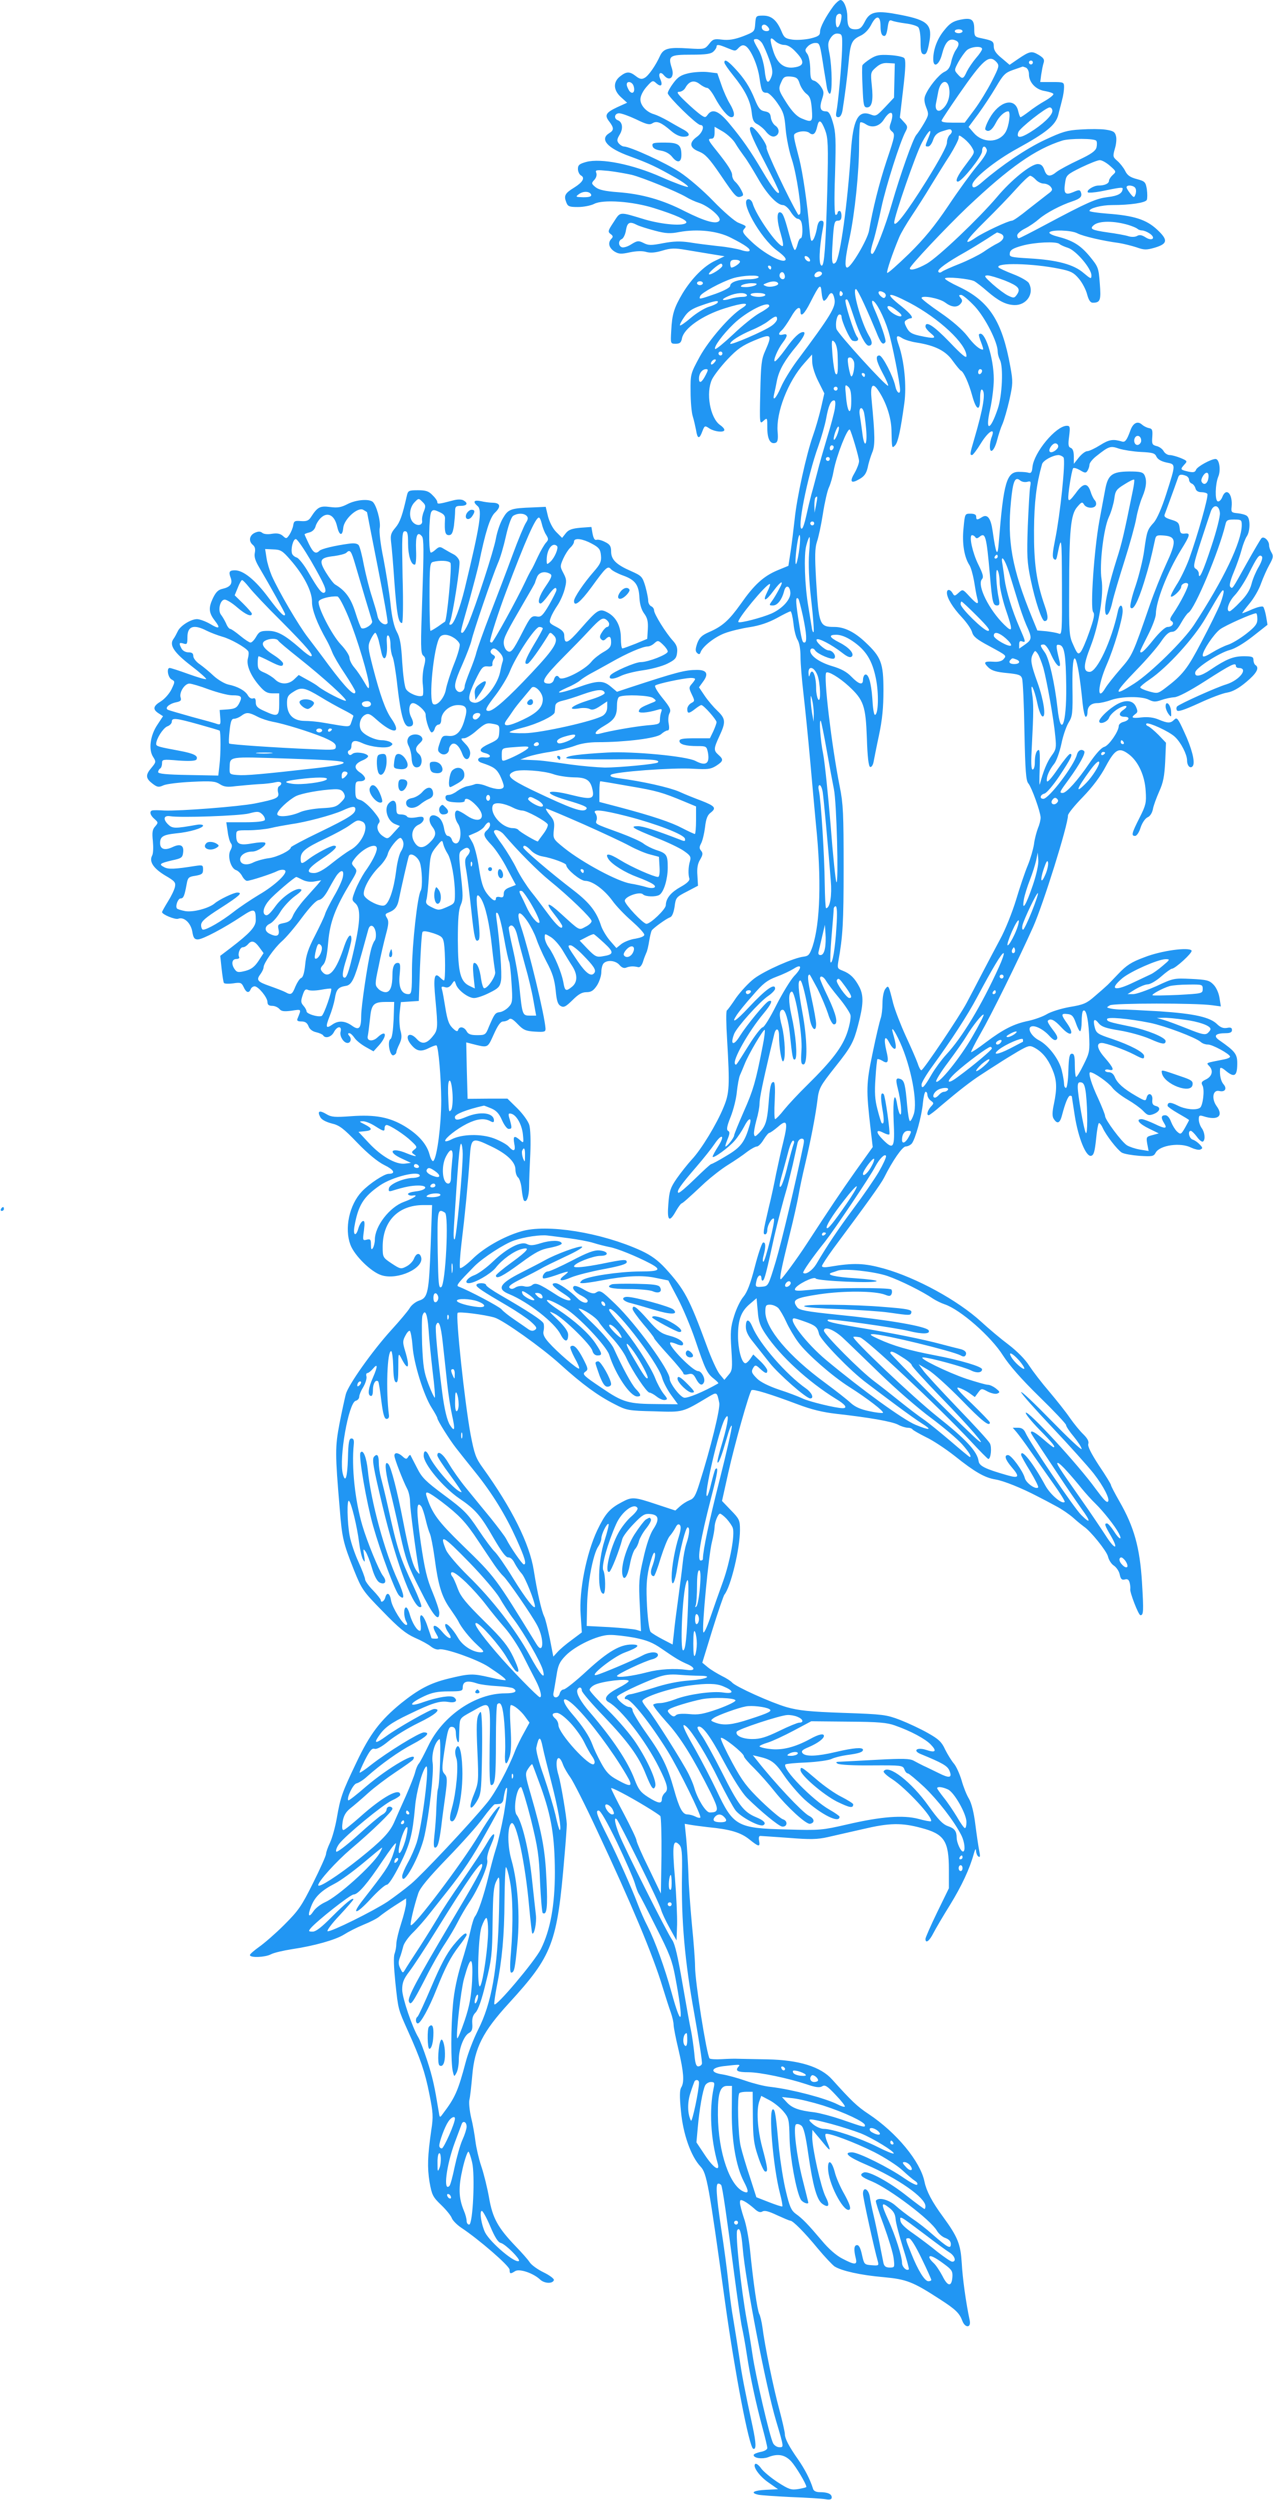 <?xml version="1.0" standalone="no"?>
<!DOCTYPE svg PUBLIC "-//W3C//DTD SVG 20010904//EN"
 "http://www.w3.org/TR/2001/REC-SVG-20010904/DTD/svg10.dtd">
<svg version="1.0" xmlns="http://www.w3.org/2000/svg"
 width="652pt" height="1280pt" viewBox="0 0 652 1280"
 preserveAspectRatio="xMidYMid meet">
<g transform="translate(0,1280) scale(0.1,-0.1)"
fill="#2196f3" stroke="none">
<path d="M4268 12768 c-40 -55 -68 -108 -68 -131 0 -18 -9 -24 -49 -34 -27 -6
-68 -9 -91 -6 -37 5 -44 10 -57 42 -24 57 -51 81 -94 81 -37 0 -38 -1 -41 -42
-3 -40 -4 -41 -63 -64 -43 -16 -73 -21 -106 -17 -41 5 -48 3 -67 -22 -22 -27
-24 -28 -105 -23 -103 7 -128 0 -146 -37 -23 -51 -60 -104 -80 -114 -14 -8
-25 -6 -44 9 -32 25 -48 25 -81 -1 -37 -29 -35 -71 5 -107 l31 -28 -51 -23
c-59 -28 -66 -41 -40 -74 24 -32 24 -44 -1 -59 -50 -31 -9 -77 105 -118 101
-37 139 -55 240 -113 38 -22 64 -42 58 -44 -6 -2 -67 20 -135 50 -148 66 -310
98 -385 78 -36 -10 -43 -16 -43 -36 0 -13 7 -28 15 -33 23 -12 10 -35 -35 -63
-46 -28 -53 -41 -40 -74 8 -22 15 -25 60 -25 28 0 65 7 83 16 45 24 196 13
305 -21 115 -36 174 -63 167 -75 -12 -19 -121 -10 -211 16 -136 41 -125 42
-161 -13 -29 -44 -31 -49 -16 -61 13 -9 14 -15 5 -24 -20 -20 -14 -46 14 -65
23 -14 34 -15 80 -5 33 7 65 8 84 2 21 -6 47 -4 83 7 43 13 64 13 117 4 36 -6
96 -16 133 -22 l68 -11 -48 -23 c-58 -27 -120 -90 -167 -167 -43 -73 -54 -106
-58 -190 -4 -68 -4 -68 23 -68 21 0 28 6 32 28 10 51 104 117 218 153 98 31
138 32 89 1 -61 -38 -169 -163 -216 -248 -47 -87 -48 -89 -47 -179 0 -50 5
-107 11 -126 6 -19 13 -51 17 -71 7 -46 17 -48 32 -7 12 31 13 31 37 15 27
-17 76 -22 76 -7 0 6 -10 17 -22 25 -51 36 -74 165 -41 234 10 20 45 66 79
102 50 53 76 71 138 97 88 37 93 32 55 -54 -19 -41 -22 -71 -25 -212 -4 -163
-3 -164 16 -146 20 18 20 17 20 -37 0 -57 16 -85 43 -75 10 4 13 19 10 54 -10
99 53 261 137 354 l39 44 1 -38 c0 -21 13 -64 31 -99 l31 -62 -17 -75 c-10
-42 -28 -105 -41 -141 -34 -96 -83 -318 -94 -429 -6 -53 -15 -128 -21 -167
l-11 -71 -56 -23 c-71 -30 -119 -73 -188 -172 -60 -84 -94 -115 -164 -145 -36
-16 -48 -28 -59 -57 -10 -30 -10 -40 -1 -49 10 -9 14 -8 18 3 10 30 73 79 124
98 29 11 87 25 128 31 51 8 95 23 138 46 34 19 66 35 71 35 4 0 11 -28 15 -62
3 -34 13 -72 21 -84 9 -15 15 -47 15 -86 0 -35 7 -119 15 -188 8 -69 24 -226
35 -350 11 -124 24 -268 29 -320 29 -281 22 -505 -17 -625 -15 -43 -21 -50
-46 -53 -51 -6 -198 -71 -253 -112 -29 -22 -70 -67 -93 -99 -22 -33 -43 -62
-47 -64 -5 -3 -4 -70 1 -149 14 -240 12 -275 -18 -347 -35 -86 -114 -216 -163
-268 -21 -23 -56 -67 -77 -97 -33 -48 -38 -64 -43 -132 -7 -86 5 -96 40 -33
11 19 23 35 27 37 8 3 26 18 122 108 31 28 83 69 117 90 34 21 78 51 98 67 20
15 42 27 50 27 7 0 23 16 34 35 12 19 25 35 30 35 4 0 24 14 44 31 46 41 52
25 27 -77 -11 -43 -27 -117 -37 -164 -9 -47 -25 -123 -37 -170 -29 -124 -32
-140 -19 -140 6 0 11 10 11 23 0 24 25 66 34 57 8 -8 -45 -220 -54 -220 -5 0
-4 15 1 32 12 45 11 70 -3 66 -6 -2 -25 -58 -42 -124 -22 -86 -39 -130 -58
-153 -15 -17 -37 -62 -48 -99 -18 -57 -20 -82 -14 -172 6 -98 5 -107 -15 -130
l-21 -25 -24 29 c-13 16 -43 81 -66 145 -90 244 -113 288 -212 397 -39 42 -72
66 -123 90 -205 94 -486 139 -617 99 -89 -26 -192 -85 -249 -142 -31 -30 -59
-50 -63 -45 -3 6 0 63 8 129 17 138 34 312 42 436 7 103 11 105 109 58 80 -38
125 -80 125 -119 0 -16 6 -35 14 -41 7 -6 16 -34 18 -61 3 -28 8 -54 12 -57
13 -13 26 22 26 72 0 28 3 102 6 165 3 68 1 129 -5 150 -6 20 -33 57 -61 85
l-51 50 -102 0 -102 -1 -4 144 -3 145 27 -7 c87 -22 81 -24 114 48 21 47 35
66 48 66 11 0 24 5 30 11 8 8 20 1 44 -24 30 -31 41 -36 89 -39 50 -3 55 -1
54 17 -5 69 -83 392 -125 519 -27 79 -12 93 31 31 18 -26 38 -66 46 -89 7 -22
30 -76 52 -118 32 -59 42 -93 48 -148 5 -55 11 -73 26 -81 16 -9 26 -3 60 30
30 30 48 41 72 41 24 0 36 8 54 35 12 19 22 50 22 68 0 18 5 38 12 45 19 19
62 14 81 -9 12 -14 24 -18 35 -13 18 7 37 8 61 2 9 -2 18 9 24 27 5 17 13 37
17 46 5 9 11 36 15 61 4 25 10 49 13 54 10 14 74 60 93 67 11 3 19 23 24 54 6
47 8 50 63 78 l57 30 -3 52 c-3 37 1 61 14 82 14 24 15 33 5 45 -10 12 -10 19
0 38 7 13 16 50 20 82 5 45 13 64 30 76 29 23 21 33 -48 60 -32 12 -83 32
-113 46 -52 23 -193 54 -308 69 -38 5 -51 10 -43 18 15 15 321 38 421 31 74
-4 89 -3 118 15 37 24 39 32 12 56 -26 23 -25 32 5 97 33 71 32 88 -11 129
-19 18 -49 53 -65 77 l-29 43 21 29 c30 40 19 60 -31 60 -61 0 -103 -11 -347
-91 l-63 -21 -31 26 c-40 34 -68 33 -174 -5 -95 -33 -125 -33 -49 1 27 11 56
28 65 36 9 8 32 23 50 33 19 10 68 37 109 60 82 47 162 81 187 81 9 0 25 7 35
17 17 15 20 15 43 -7 14 -13 25 -29 25 -36 0 -15 -100 -54 -138 -54 -29 0
-145 -51 -156 -68 -13 -21 14 -22 51 -4 21 11 73 24 116 30 43 6 99 21 125 34
40 20 47 28 50 57 3 24 -3 40 -21 60 -36 39 -97 137 -97 156 0 8 -7 18 -15 21
-8 4 -15 16 -15 28 0 12 -7 46 -15 75 -15 49 -19 53 -73 77 -76 33 -102 59
-102 100 0 27 -6 37 -31 49 -17 9 -37 14 -44 11 -9 -3 -15 7 -20 31 l-6 35
-56 -4 c-43 -4 -61 -10 -75 -28 l-19 -24 -30 30 c-18 18 -34 50 -42 79 l-12
50 -65 -3 c-116 -4 -127 -9 -154 -55 -14 -23 -30 -70 -36 -104 -11 -63 -103
-344 -141 -434 -12 -27 -26 -49 -31 -49 -12 0 -11 1 37 170 19 69 40 150 47
180 34 167 58 243 84 266 31 30 27 49 -12 50 -16 0 -44 4 -61 8 -36 8 -43 -3
-17 -25 25 -20 13 -97 -66 -424 -25 -101 -54 -178 -70 -183 -9 -3 -11 1 -5 14
14 36 54 289 48 311 -3 13 -17 29 -32 36 -14 7 -36 20 -48 27 -19 12 -24 12
-43 -5 -11 -10 -22 -16 -24 -14 -12 12 -9 189 3 208 8 12 14 12 40 0 25 -11
32 -20 30 -39 -3 -62 1 -80 20 -80 14 0 20 10 26 48 3 26 6 59 6 75 0 23 4 27
29 27 33 0 39 14 14 28 -10 6 -31 6 -53 0 -76 -20 -81 -20 -81 -9 0 7 -11 23
-25 36 -19 20 -34 25 -74 25 -47 0 -51 -2 -57 -27 -23 -102 -35 -137 -59 -165
-23 -27 -26 -39 -22 -73 3 -22 11 -114 17 -205 12 -162 20 -210 39 -210 5 0 7
97 3 235 -4 214 -3 235 12 235 13 0 16 -11 16 -62 0 -63 16 -112 35 -109 5 1
8 32 6 75 -3 75 7 98 30 70 10 -12 10 -72 2 -307 -9 -256 -9 -293 5 -304 12
-10 13 -19 3 -58 -6 -26 -9 -67 -5 -94 3 -27 2 -51 -2 -53 -18 -10 -74 13 -85
35 -7 12 -15 74 -19 138 -5 89 -11 124 -28 155 -14 26 -25 74 -32 144 -6 58
-23 161 -36 230 -15 72 -23 139 -19 157 6 35 -18 122 -38 135 -23 15 -87 8
-127 -13 -33 -17 -51 -20 -89 -15 -52 7 -65 0 -98 -51 -12 -19 -23 -23 -52
-21 -31 3 -36 0 -39 -21 -2 -14 -11 -35 -19 -48 -15 -22 -17 -23 -34 -7 -14
12 -29 15 -56 11 -21 -4 -42 -2 -50 5 -10 8 -20 8 -38 0 -28 -13 -33 -43 -10
-62 11 -9 14 -22 10 -41 -4 -19 2 -40 23 -75 55 -93 132 -232 132 -238 0 -21
-26 5 -85 84 -67 90 -128 140 -172 140 -28 0 -33 -8 -22 -37 12 -31 -1 -49
-42 -58 -22 -5 -34 -17 -50 -51 -22 -48 -19 -73 12 -113 30 -38 22 -44 -24
-16 -24 14 -55 25 -68 25 -32 0 -87 -35 -99 -63 -6 -12 -15 -30 -22 -39 -22
-31 3 -69 90 -136 46 -35 81 -67 78 -69 -3 -3 -44 9 -91 26 -47 17 -90 31 -96
31 -17 0 -9 -49 10 -59 18 -10 18 -11 -1 -51 -11 -22 -35 -49 -54 -61 -40 -24
-43 -41 -12 -61 l23 -15 -29 -44 c-37 -55 -46 -127 -22 -164 16 -25 16 -27 -9
-57 -31 -36 -29 -54 7 -81 24 -18 31 -19 55 -8 15 7 81 15 145 18 101 5 121 3
144 -12 22 -14 38 -16 83 -10 31 3 83 8 116 10 33 1 72 6 87 10 28 7 39 -7 17
-21 -6 -3 -8 -17 -5 -30 8 -29 -5 -35 -119 -58 -84 -16 -381 -39 -463 -36 -26
2 -53 2 -59 1 -20 -2 -15 -25 8 -44 20 -18 20 -19 4 -38 -14 -15 -17 -30 -12
-76 3 -31 2 -64 -4 -74 -16 -31 7 -65 66 -101 50 -29 56 -36 51 -59 -3 -15
-19 -48 -36 -75 -16 -26 -30 -51 -30 -54 0 -12 67 -40 83 -34 29 11 64 -21 72
-66 5 -32 11 -40 28 -40 25 0 136 59 226 119 64 42 71 40 71 -21 0 -33 -30
-66 -128 -141 l-54 -41 7 -65 c4 -36 9 -70 12 -74 3 -4 24 -5 47 -2 38 6 43 4
54 -19 13 -29 27 -33 36 -11 3 8 12 15 20 15 19 0 66 -57 66 -81 0 -13 7 -19
24 -19 13 0 29 -7 37 -16 10 -12 23 -14 62 -9 53 8 51 10 31 -40 -5 -11 1 -15
20 -15 19 0 29 -7 36 -24 5 -15 20 -27 39 -31 17 -4 33 -11 36 -16 11 -18 42
-9 55 16 17 33 43 34 34 1 -5 -22 16 -56 36 -56 16 0 22 21 10 35 -9 10 -9 15
-1 15 6 0 17 -10 26 -23 8 -13 34 -34 57 -47 l41 -23 29 32 c43 49 37 82 -8
40 -26 -25 -58 -19 -50 8 2 10 7 48 11 86 7 76 18 87 84 87 l40 0 -3 -91 c-3
-58 -8 -94 -16 -99 -18 -11 -3 -91 16 -83 8 3 14 10 14 15 0 6 7 25 16 43 12
26 13 41 5 69 -5 20 -7 61 -4 91 l6 54 46 3 46 3 6 171 c4 94 9 176 13 182 4
7 23 4 55 -6 44 -15 50 -21 55 -52 7 -45 8 -190 0 -190 -3 0 -12 7 -21 16 -28
28 -34 1 -23 -112 14 -151 13 -158 -16 -193 -30 -36 -54 -39 -79 -11 -39 43
-67 16 -29 -29 29 -35 51 -38 95 -15 17 8 33 14 35 11 10 -10 23 -164 24 -281
0 -124 -21 -290 -40 -310 -5 -5 -14 10 -20 33 -14 53 -57 102 -128 145 -77 46
-151 60 -273 51 -84 -6 -102 -5 -128 11 -35 21 -47 15 -31 -15 6 -13 28 -25
58 -33 40 -9 61 -25 132 -99 54 -56 104 -97 138 -114 50 -24 61 -45 23 -45
-23 0 -99 -50 -138 -91 -64 -68 -90 -189 -58 -273 21 -55 105 -138 158 -155
84 -28 225 38 203 95 -8 22 -25 17 -36 -11 -5 -13 -22 -31 -38 -39 -28 -15
-32 -14 -76 15 -45 30 -46 32 -46 85 0 132 80 214 209 214 l44 0 -7 -202 c-9
-245 -14 -273 -59 -287 -18 -6 -40 -23 -49 -39 -9 -15 -51 -65 -94 -112 -98
-108 -221 -282 -233 -329 -5 -20 -20 -87 -32 -149 -23 -121 -23 -154 1 -437
12 -151 18 -175 73 -314 40 -99 45 -107 147 -211 83 -86 118 -114 164 -135 33
-14 71 -35 84 -46 14 -11 32 -17 41 -14 27 8 195 -51 253 -89 63 -42 88 -61
88 -68 0 -3 -37 3 -82 14 -88 20 -102 20 -213 -7 -93 -23 -151 -54 -241 -126
-106 -87 -159 -156 -229 -304 -73 -153 -81 -175 -100 -284 -8 -46 -24 -103
-35 -126 -11 -23 -20 -49 -20 -57 0 -9 -30 -76 -67 -150 -59 -119 -75 -141
-148 -214 -45 -45 -103 -95 -129 -113 -25 -18 -46 -36 -46 -41 0 -15 78 -12
108 4 15 8 63 19 107 26 115 17 224 48 267 75 20 13 65 36 99 50 35 14 72 33
83 43 12 10 47 35 78 55 l58 37 0 -25 c0 -13 -11 -59 -25 -102 -14 -43 -25
-90 -25 -105 0 -15 -4 -37 -9 -51 -6 -15 -4 -69 4 -148 15 -139 13 -133 65
-249 63 -140 87 -209 109 -321 19 -95 21 -116 10 -185 -19 -133 -21 -191 -9
-266 12 -66 16 -76 60 -118 26 -25 50 -55 54 -67 4 -11 25 -33 47 -48 91 -60
249 -197 249 -216 0 -22 4 -23 29 -7 22 13 92 -10 128 -44 22 -20 64 -22 70
-2 2 6 -21 24 -52 39 -31 15 -63 38 -72 52 -9 14 -41 50 -71 81 -92 96 -119
145 -137 249 -9 51 -27 124 -40 162 -13 38 -26 96 -30 128 -4 32 -13 86 -22
121 -8 35 -12 76 -9 90 4 15 10 72 15 127 12 140 54 223 188 369 223 244 247
305 284 751 7 77 12 151 12 165 -1 37 -30 209 -42 250 -24 76 -2 125 23 54 6
-16 23 -45 37 -64 14 -19 76 -141 136 -270 177 -377 288 -642 337 -805 15 -49
34 -108 42 -130 8 -23 14 -50 14 -62 0 -12 11 -69 25 -127 27 -116 31 -167 14
-194 -8 -13 -9 -47 -1 -124 11 -116 51 -229 100 -281 32 -34 42 -88 126 -697
49 -354 123 -741 144 -748 16 -5 15 28 -3 113 -42 194 -56 268 -69 360 -8 55
-22 140 -30 189 -9 48 -20 136 -26 195 -6 58 -22 179 -36 269 -26 175 -29 232
-15 232 6 0 12 -4 15 -8 6 -10 28 -158 66 -452 17 -129 35 -253 40 -275 5 -22
17 -85 25 -140 17 -113 46 -248 81 -378 13 -48 24 -94 24 -101 0 -8 -16 -17
-35 -20 -19 -4 -35 -11 -35 -16 0 -16 44 -22 74 -11 50 20 86 13 118 -21 24
-26 78 -116 78 -131 0 -3 -19 -7 -41 -11 -37 -6 -48 -2 -106 35 -35 23 -73 55
-84 70 -11 16 -25 27 -30 24 -17 -11 20 -64 69 -97 l47 -33 -62 -3 c-63 -3
-83 -15 -40 -25 12 -3 87 -8 167 -12 80 -3 160 -8 178 -11 23 -4 32 -1 32 9 0
18 -21 27 -61 27 -19 0 -32 6 -35 18 -15 48 -42 100 -76 149 -47 67 -68 107
-68 130 0 10 -13 68 -29 128 -30 110 -74 325 -86 420 -4 28 -11 58 -16 67 -10
18 -31 162 -48 333 -6 55 -19 127 -31 159 -11 33 -20 68 -20 78 0 16 3 17 23
7 12 -6 34 -23 49 -36 19 -18 31 -23 43 -16 11 7 33 1 75 -19 33 -15 63 -28
68 -28 13 0 72 -59 141 -143 35 -42 74 -83 85 -91 36 -23 134 -45 250 -55 119
-11 151 -23 291 -114 79 -51 99 -70 114 -110 14 -37 45 -37 38 1 -20 93 -37
219 -41 294 -6 98 -20 134 -96 238 -56 76 -85 131 -95 180 -21 103 -143 251
-286 346 -58 38 -89 68 -187 177 -58 65 -169 100 -332 103 -69 1 -136 3 -150
3 -14 1 -51 0 -83 -2 -32 -2 -60 0 -63 4 -16 27 -74 392 -74 470 0 30 -7 126
-16 214 -8 88 -17 205 -18 260 -2 55 -7 135 -11 179 l-8 78 29 -5 c16 -3 56
-8 89 -12 115 -11 168 -27 212 -62 50 -40 57 -41 51 -8 -3 15 -1 25 6 25 6 0
72 -5 146 -10 111 -9 146 -8 200 4 36 8 117 27 180 41 135 32 198 33 298 6
119 -31 142 -67 142 -214 l0 -95 -60 -123 c-33 -68 -60 -130 -60 -136 0 -26
20 -12 41 30 12 23 50 88 85 144 59 96 101 185 122 263 7 24 10 28 11 13 1
-12 6 -25 13 -29 8 -5 9 2 4 27 -4 19 -13 79 -20 134 -8 66 -20 112 -33 135
-12 19 -29 62 -38 95 -10 33 -27 71 -39 85 -12 14 -32 46 -45 72 -18 40 -34
54 -89 85 -37 21 -101 51 -142 67 -71 27 -87 29 -290 36 -174 6 -229 12 -290
29 -80 23 -264 106 -281 127 -6 7 -29 22 -52 33 -23 12 -55 31 -71 44 l-29 24
52 169 c29 93 57 174 61 179 33 40 80 236 80 331 0 50 -3 57 -46 101 l-46 48
32 144 c32 144 107 410 119 423 7 8 98 -20 236 -72 71 -27 129 -41 200 -49
169 -19 282 -39 314 -55 16 -9 39 -16 50 -16 11 0 22 -4 25 -9 3 -4 34 -22 68
-39 35 -16 101 -60 147 -96 105 -84 155 -112 210 -121 42 -7 134 -44 216 -87
22 -11 64 -33 93 -49 29 -15 70 -43 91 -62 21 -19 45 -38 52 -43 33 -21 118
-126 124 -154 4 -17 17 -38 30 -46 13 -9 27 -29 30 -46 5 -23 11 -29 26 -25
14 4 21 -1 25 -17 3 -12 4 -26 3 -32 -4 -14 42 -134 52 -134 16 0 17 19 8 169
-11 179 -41 284 -115 413 -24 42 -44 80 -44 85 0 4 -27 49 -61 99 -41 63 -59
99 -55 111 4 13 -4 28 -25 49 -17 16 -48 54 -69 84 -21 31 -69 91 -106 135
-38 44 -84 104 -103 133 -20 32 -62 74 -105 107 -39 29 -103 83 -141 118 -119
109 -331 225 -498 272 -101 28 -155 30 -279 9 -24 -4 -38 -3 -38 4 0 5 26 45
58 89 169 227 244 331 260 363 44 88 94 160 111 160 10 0 24 7 31 15 18 22 51
140 57 208 3 31 9 57 14 57 5 0 9 -7 9 -16 0 -9 8 -23 17 -29 17 -13 17 -14 0
-32 -17 -20 -23 -43 -10 -43 3 0 32 21 62 48 92 78 153 125 202 157 26 17 66
43 90 58 24 16 70 44 102 63 54 31 61 33 85 20 39 -21 68 -55 91 -109 24 -56
26 -97 9 -179 -9 -41 -9 -64 -2 -75 19 -31 33 -25 44 19 16 61 31 98 41 98 5
0 9 -2 9 -5 0 -3 7 -47 15 -99 18 -113 57 -209 83 -204 14 3 19 20 26 86 4 45
11 82 15 82 4 0 13 -11 19 -25 17 -38 74 -111 97 -126 11 -7 52 -14 91 -17 65
-4 73 -3 83 16 21 39 128 54 182 26 17 -8 38 -13 46 -10 14 6 14 9 -2 26 -10
11 -26 22 -36 25 -19 6 -27 45 -10 45 5 0 19 -14 31 -30 12 -17 26 -28 31 -25
14 9 10 47 -6 69 -8 11 -15 31 -15 44 0 21 3 23 23 17 74 -24 106 0 68 52 -27
38 -19 85 14 77 29 -7 41 12 22 34 -14 16 -21 47 -18 80 1 9 11 5 31 -12 42
-34 56 -26 57 34 1 53 -9 66 -92 124 -32 22 -20 36 33 36 23 0 32 5 32 16 0
12 -7 15 -26 11 -18 -3 -32 2 -49 18 -36 37 -117 55 -295 67 -91 5 -178 10
-195 9 -16 0 -41 2 -55 5 -24 5 -24 6 -5 17 21 11 440 12 524 0 l44 -6 -7 44
c-4 26 -17 54 -31 68 -21 22 -35 25 -114 29 -87 4 -91 4 -178 -37 -50 -22
-103 -41 -119 -41 l-29 0 40 25 c22 13 51 25 63 25 13 0 44 18 69 40 25 22 50
40 55 40 17 0 108 83 101 93 -12 19 -155 0 -241 -34 -68 -25 -92 -41 -135 -86
-29 -30 -56 -59 -62 -63 -5 -5 -31 -28 -57 -50 -42 -37 -57 -44 -130 -56 -45
-8 -98 -25 -117 -37 -20 -12 -62 -27 -94 -34 -74 -15 -129 -43 -218 -110 -39
-30 -73 -52 -75 -50 -2 2 19 44 47 93 54 93 194 377 271 549 52 117 178 520
178 570 0 9 34 51 76 94 50 52 91 106 118 158 48 89 68 99 119 60 47 -36 81
-109 85 -188 4 -59 1 -72 -32 -137 -40 -79 -43 -92 -22 -92 8 0 21 19 28 43 8
24 23 46 35 52 13 5 24 22 28 42 3 18 18 58 32 90 21 46 27 78 31 154 l4 96
-38 40 c-22 22 -46 42 -54 45 -8 3 -12 9 -8 13 9 9 117 -40 146 -68 31 -29 62
-90 62 -121 0 -28 18 -45 30 -27 12 20 -6 91 -45 174 -32 70 -37 76 -51 62
-19 -19 -32 -19 -80 1 -26 11 -54 14 -86 11 -50 -6 -58 -2 -33 17 13 9 13 15
3 38 -17 37 -62 37 -113 2 -38 -25 -74 -63 -75 -76 -1 -20 41 -6 50 16 4 13
25 34 45 46 39 24 63 19 27 -6 -25 -17 -21 -34 9 -34 28 0 24 -18 -6 -26 -14
-3 -25 -13 -25 -21 0 -28 -51 -101 -74 -107 -15 -4 -43 -35 -76 -83 -60 -89
-118 -153 -137 -153 -19 0 -17 4 33 72 53 73 86 133 77 142 -13 13 -31 5 -37
-17 -14 -56 -144 -227 -172 -227 -21 0 -17 21 6 27 11 3 44 42 75 88 61 92 72
115 56 115 -6 0 -34 -35 -63 -77 -32 -47 -54 -72 -56 -62 -4 20 12 57 38 89
11 14 27 59 36 100 8 41 25 90 37 110 20 32 22 46 20 183 -3 228 26 181 52
-85 4 -38 11 -68 16 -68 5 0 9 10 9 23 0 30 18 47 51 47 14 0 46 7 70 16 55
19 158 20 194 1 23 -11 33 -12 64 -1 20 7 49 13 65 14 18 0 76 30 162 85 131
84 154 95 154 75 0 -5 6 -10 14 -10 53 0 6 -62 -63 -84 -51 -15 -239 -100
-252 -113 -4 -4 -5 -14 -1 -20 5 -9 37 2 112 36 58 27 123 52 146 55 28 5 59
22 97 54 54 45 69 73 47 87 -5 3 -10 15 -10 26 0 16 -7 19 -50 19 -53 0 -90
-15 -170 -69 -51 -35 -83 -40 -78 -13 4 23 123 100 177 114 27 7 72 34 118 70
l75 59 -7 42 c-4 23 -11 46 -15 50 -4 5 -29 -1 -55 -12 -26 -12 -50 -21 -52
-21 -3 0 14 22 36 49 23 27 50 74 60 104 11 30 30 73 43 96 19 34 21 44 11 61
-7 11 -13 28 -13 39 0 23 -27 48 -39 35 -5 -5 -39 -63 -76 -129 -76 -136 -72
-132 -84 -119 -6 5 1 34 18 74 15 36 33 87 40 114 7 27 19 58 27 70 17 25 19
90 1 104 -6 6 -28 12 -47 14 -32 3 -35 5 -32 32 7 68 -28 104 -48 50 -6 -14
-16 -24 -23 -21 -15 5 -13 88 3 127 14 33 5 90 -14 90 -23 0 -94 -39 -100 -55
-5 -13 -13 -15 -38 -10 -43 10 -44 11 -23 35 18 19 17 20 -18 35 -20 8 -45 15
-56 15 -11 0 -25 9 -31 20 -6 11 -22 23 -36 26 -23 6 -25 11 -22 48 2 34 0 41
-17 44 -11 2 -27 10 -36 18 -22 20 -45 9 -59 -29 -18 -50 -27 -62 -42 -58 -47
14 -67 11 -113 -18 -27 -17 -57 -31 -66 -31 -10 0 -29 -15 -43 -32 l-26 -33 0
38 c0 25 -5 40 -16 44 -12 4 -14 16 -8 59 6 49 4 54 -12 54 -56 -1 -169 -137
-176 -212 -2 -24 -7 -32 -18 -29 -8 3 -30 5 -49 5 -65 2 -81 -53 -105 -357 -6
-84 -14 -71 -32 55 -9 64 -26 87 -53 71 -27 -17 -31 -16 -31 2 0 10 -10 15
-29 15 -29 0 -29 0 -36 -75 -8 -78 4 -148 30 -188 8 -12 18 -49 24 -82 5 -33
12 -72 16 -87 10 -37 1 -35 -40 9 -34 37 -34 37 -55 18 -20 -18 -22 -18 -31
-2 -12 21 -29 22 -29 2 0 -27 30 -76 77 -126 24 -26 48 -60 52 -76 6 -22 24
-37 86 -70 94 -51 91 -49 75 -68 -8 -10 -27 -15 -51 -13 -49 3 -54 -3 -26 -30
17 -16 41 -23 94 -28 61 -6 72 -10 78 -28 4 -11 10 -133 12 -271 4 -201 8
-253 20 -266 17 -20 62 -145 63 -175 0 -12 -6 -37 -14 -55 -7 -19 -17 -55 -20
-81 -4 -26 -18 -75 -32 -109 -14 -33 -41 -113 -60 -177 -20 -65 -56 -155 -82
-202 -25 -47 -68 -128 -95 -180 -27 -52 -61 -117 -76 -145 -36 -68 -222 -345
-232 -345 -4 0 -13 16 -19 36 -7 20 -34 82 -61 140 -26 57 -55 132 -64 166
-24 96 -24 96 -41 74 -8 -11 -14 -43 -14 -72 0 -29 -4 -64 -9 -77 -5 -14 -24
-93 -41 -176 -34 -161 -34 -190 -11 -390 l11 -94 -88 -123 c-77 -109 -129
-187 -249 -371 -52 -80 -128 -183 -134 -183 -8 0 2 52 46 230 20 80 40 170 45
200 5 30 20 102 34 160 29 123 52 243 62 320 8 69 12 76 94 180 80 100 93 126
115 211 28 106 29 151 7 195 -24 46 -47 69 -86 84 -26 10 -28 13 -22 48 23
128 27 199 27 480 0 274 -2 327 -20 415 -42 212 -84 567 -69 583 10 9 67 -25
115 -69 77 -71 87 -101 93 -266 3 -97 9 -146 17 -148 6 -2 14 9 17 24 3 15 15
78 28 138 17 80 23 143 23 230 0 141 -12 171 -93 247 -56 53 -108 78 -159 78
-76 0 -79 10 -93 240 -7 124 -6 163 4 195 8 22 22 87 31 145 9 58 23 119 31
135 8 17 19 55 24 85 15 79 72 223 83 210 8 -11 47 -142 47 -161 0 -11 -10
-38 -22 -59 -28 -47 -20 -59 24 -33 25 14 35 29 42 58 4 22 15 57 23 77 16 37
15 86 -3 274 -7 71 5 88 33 47 40 -58 67 -137 69 -203 2 -100 2 -97 19 -80 14
15 27 71 47 216 12 87 0 215 -29 298 -16 46 -12 54 19 34 13 -8 45 -18 73 -22
94 -15 149 -42 185 -94 19 -26 38 -49 42 -50 14 -6 40 -64 57 -126 21 -78 41
-86 41 -16 0 31 4 49 10 45 20 -12 7 -93 -41 -256 -22 -74 -22 -79 -10 -79 4
0 25 27 45 60 38 62 75 84 56 34 -6 -14 -10 -37 -10 -50 0 -42 23 -22 37 32 7
27 19 65 28 84 8 19 24 74 35 122 18 82 19 93 5 170 -42 234 -108 336 -264
410 -39 18 -71 37 -71 42 0 11 126 -1 151 -14 10 -6 39 -28 64 -50 59 -51 96
-70 140 -72 63 -2 104 59 75 112 -5 10 -41 31 -80 46 -39 15 -73 31 -76 35
-15 25 174 21 311 -7 60 -12 74 -19 101 -51 17 -20 36 -56 42 -80 8 -30 17
-43 29 -43 39 0 43 13 36 99 -6 81 -8 85 -53 140 -48 57 -86 80 -168 101 -23
6 -40 15 -37 20 9 15 113 12 144 -5 29 -15 133 -39 211 -49 25 -4 65 -14 90
-22 40 -14 50 -15 95 -2 66 20 69 39 11 93 -55 51 -118 71 -253 81 -51 4 -93
10 -93 14 0 14 62 30 115 30 95 0 174 12 179 27 3 8 3 32 0 54 -6 37 -10 41
-51 52 -34 9 -49 19 -60 42 -8 16 -26 39 -40 51 -23 20 -24 23 -13 62 7 22 10
52 6 65 -5 22 -14 27 -52 33 -26 4 -83 4 -128 1 -71 -4 -94 -11 -186 -54 -94
-44 -222 -131 -318 -214 -36 -32 -52 -36 -52 -16 0 30 118 125 230 186 149 82
196 120 210 171 5 22 15 57 20 79 6 21 10 50 10 65 0 25 -2 26 -61 26 l-61 0
5 38 c3 20 8 47 12 59 6 18 1 26 -25 42 -36 21 -45 20 -107 -22 l-42 -29 -40
34 c-29 23 -41 41 -41 60 0 27 -5 30 -67 43 -30 6 -33 10 -33 45 0 51 -14 61
-72 49 -37 -8 -54 -19 -81 -53 -36 -43 -57 -99 -57 -149 0 -48 31 -30 45 26
15 59 35 82 64 72 25 -8 27 -23 6 -52 -8 -12 -19 -39 -23 -60 -6 -27 -15 -42
-35 -51 -29 -14 -82 -80 -98 -121 -7 -17 -5 -35 5 -61 14 -35 13 -39 -11 -81
-14 -24 -32 -51 -40 -60 -17 -20 -82 -204 -124 -349 -34 -120 -89 -260 -101
-260 -12 0 -10 18 8 75 8 28 26 102 39 165 23 107 95 335 124 388 11 21 10 27
-9 47 l-21 23 17 146 c13 111 14 150 5 159 -6 6 -39 13 -74 15 -53 3 -68 0
-99 -19 -20 -13 -39 -28 -41 -34 -2 -5 -2 -56 1 -112 4 -92 6 -103 23 -103 25
0 33 36 24 115 -6 62 -6 66 22 90 20 18 37 24 62 22 l34 -2 -2 -88 -2 -87 -46
-49 c-43 -45 -47 -48 -74 -37 -64 24 -90 -26 -101 -194 -16 -257 -55 -541 -78
-564 -19 -19 -22 4 -15 109 6 94 9 105 26 105 14 0 19 7 19 25 0 14 -4 25 -10
25 -5 0 -10 -4 -10 -10 0 -5 -4 -10 -10 -10 -6 0 -8 72 -3 208 5 177 4 215
-11 265 -13 44 -21 57 -36 57 -28 0 -34 18 -20 61 11 33 11 41 -5 65 -9 14
-26 29 -36 31 -16 4 -19 15 -19 62 -1 33 -7 64 -15 75 -13 17 -13 22 2 38 9
10 26 18 38 18 24 0 24 1 45 -135 6 -33 12 -75 15 -92 3 -18 10 -33 15 -33 14
0 12 134 -1 203 -10 49 -9 60 5 82 12 18 24 25 39 23 21 -3 22 -7 20 -83 -3
-86 -20 -272 -29 -317 -4 -21 -2 -28 10 -28 9 0 17 12 21 33 12 76 24 167 31
242 9 104 16 120 59 141 23 10 43 31 56 55 27 54 49 52 49 -5 0 -29 5 -46 14
-49 11 -5 17 5 22 39 5 37 9 44 23 38 9 -4 40 -10 69 -14 28 -3 58 -12 65 -19
7 -7 12 -38 12 -74 0 -49 3 -62 16 -65 12 -2 19 10 27 53 20 98 -2 121 -146
149 -122 24 -156 18 -182 -34 -17 -33 -26 -40 -49 -40 -32 0 -41 14 -41 65 0
41 -18 85 -35 85 -7 0 -24 -15 -37 -32z m42 -50 c0 -25 -12 -58 -21 -58 -10 0
-12 53 -2 63 10 11 23 8 23 -5z m-370 -69 c0 -12 -27 -11 -35 1 -11 17 5 32
21 19 8 -6 14 -15 14 -20z m990 -9 c0 -5 -9 -10 -20 -10 -11 0 -20 5 -20 10 0
6 9 10 20 10 11 0 20 -4 20 -10z m-914 -70 c18 0 38 -12 60 -36 45 -47 44 -70
-2 -78 -56 -11 -93 17 -114 84 -20 64 -17 77 10 50 11 -11 32 -20 46 -20z
m-112 8 c8 -13 24 -50 36 -83 17 -48 19 -66 11 -88 -17 -43 -28 -32 -35 36 -5
37 -17 79 -32 104 -28 49 -29 53 -9 53 8 0 21 -10 29 -22z m-181 -23 c45 -18
42 -19 62 2 13 12 22 14 34 7 26 -16 62 -97 71 -164 10 -68 13 -75 38 -75 9 0
33 -23 53 -52 32 -46 37 -62 43 -135 4 -45 18 -114 31 -152 25 -74 54 -270 42
-282 -4 -4 -8 -5 -9 -3 -46 76 -166 331 -162 343 6 15 -60 106 -77 106 -20 0
-5 -41 66 -177 41 -79 75 -149 75 -155 0 -23 -34 19 -85 106 -63 106 -101 161
-170 244 -53 64 -86 78 -110 45 -12 -16 -14 -16 -36 -1 -13 9 -48 39 -77 67
-43 41 -49 51 -33 51 11 0 25 9 31 20 19 35 45 42 73 20 14 -11 31 -20 39 -20
7 0 24 -21 38 -47 32 -60 68 -103 86 -103 20 0 17 27 -8 69 -12 19 -32 63 -43
96 l-21 60 -49 6 c-27 3 -71 0 -98 -6 -39 -9 -55 -19 -78 -50 -16 -21 -29 -45
-29 -52 0 -17 149 -163 167 -163 24 0 13 -38 -17 -60 -42 -30 -39 -57 10 -76
32 -13 52 -34 110 -119 76 -112 83 -120 106 -111 13 5 13 9 0 34 -8 16 -22 34
-30 41 -9 8 -16 22 -16 33 0 20 -22 54 -82 129 -42 52 -45 59 -23 59 10 0 15
10 15 31 l0 30 43 -25 c23 -14 51 -40 62 -58 11 -19 32 -49 46 -68 15 -19 45
-69 69 -110 46 -82 100 -140 130 -140 10 0 28 -15 40 -35 12 -19 28 -35 35
-35 7 0 16 -7 19 -16 9 -24 7 -84 -3 -84 -5 0 -12 -13 -16 -30 -4 -16 -10 -30
-14 -30 -5 0 -18 37 -30 83 -25 92 -32 108 -46 110 -18 3 -16 -47 4 -111 10
-34 15 -62 9 -62 -25 0 -135 156 -153 218 -3 12 -13 22 -21 22 -51 0 59 -199
146 -263 36 -27 49 -42 42 -49 -16 -16 -108 34 -170 92 -45 42 -52 53 -42 66
15 17 15 16 -29 34 -18 7 -76 57 -128 111 -52 54 -129 120 -172 148 -71 47
-255 131 -286 131 -7 0 -18 7 -26 16 -10 13 -10 20 5 45 19 31 14 64 -9 73
-23 8 -18 36 6 36 12 0 51 -14 87 -31 53 -26 69 -30 84 -20 22 14 45 4 96 -40
21 -18 44 -29 63 -29 38 0 35 19 -7 40 -16 9 -49 27 -74 42 -25 14 -56 29 -70
33 -39 11 -70 45 -70 76 0 17 12 42 31 64 30 34 33 35 50 19 25 -22 35 -11 21
21 -13 28 0 42 18 20 30 -36 57 -10 40 39 -19 60 -10 66 100 66 76 0 102 4
114 16 9 8 16 20 16 25 0 13 12 11 53 -6z m1307 -6 c0 -6 -14 -27 -31 -46 -17
-20 -38 -51 -47 -69 -18 -40 -23 -41 -47 -14 -18 20 -18 22 4 63 13 23 32 50
43 60 22 19 78 23 78 6z m74 -67 c15 -18 14 -23 -24 -98 -22 -43 -62 -109 -89
-145 l-50 -67 -61 0 c-44 0 -60 3 -57 12 3 7 42 66 87 131 127 183 156 208
194 167z m186 -2 c0 -5 -4 -10 -10 -10 -5 0 -10 5 -10 10 0 6 5 10 10 10 6 0
10 -4 10 -10z m-36 -26 c9 -4 16 -18 16 -34 0 -42 35 -79 81 -86 22 -4 42 -10
44 -15 3 -4 -16 -20 -42 -35 -27 -15 -64 -40 -84 -56 -20 -15 -39 -28 -42 -28
-3 0 -8 14 -12 31 -16 73 -98 52 -148 -39 -15 -27 -24 -52 -20 -56 15 -15 34
-3 53 34 17 34 45 60 64 60 14 0 4 -78 -14 -107 -34 -56 -118 -57 -164 -2
l-25 29 49 66 c27 37 68 99 91 138 37 63 47 74 88 88 25 9 47 16 48 17 1 1 8
-2 17 -5z m-1158 -83 c6 -18 21 -41 34 -51 19 -14 24 -30 28 -79 5 -67 2 -70
-53 -47 -24 10 -47 34 -75 77 -44 69 -45 73 -27 112 10 23 17 27 47 25 30 -3
37 -8 46 -37z m-851 -11 c10 -30 -5 -47 -22 -25 -7 11 -13 25 -13 32 0 21 28
15 35 -7z m1617 -17 c5 -39 -9 -80 -36 -102 -22 -19 -39 -3 -32 30 3 16 9 44
12 62 12 58 50 65 56 10z m528 -111 c0 -23 -50 -70 -115 -110 -50 -31 -71 -30
-59 2 8 21 141 126 160 126 8 0 14 -8 14 -18z m-828 -62 c-8 -22 -7 -31 4 -41
20 -16 19 -21 -26 -155 -37 -112 -70 -244 -89 -355 -8 -46 -92 -189 -112 -189
-14 0 -11 46 12 150 27 126 49 339 49 476 0 61 3 113 6 117 4 3 17 -1 30 -10
31 -20 69 -10 91 25 34 53 56 43 35 -18z m-336 -36 c15 -41 17 -72 11 -312 -8
-282 -15 -382 -28 -382 -17 0 -14 88 6 193 6 30 4 37 -9 37 -11 0 -18 -13 -22
-40 -4 -22 -12 -47 -19 -57 -11 -15 -14 -5 -20 62 -10 122 -34 283 -51 350
-31 119 -32 125 -20 132 20 13 57 14 71 3 19 -16 32 -6 40 30 9 42 20 37 41
-16z m648 -3 c3 -5 -1 -14 -9 -21 -8 -7 -15 -25 -15 -40 0 -18 -38 -88 -105
-196 -104 -166 -165 -245 -165 -213 0 31 111 352 142 409 35 66 57 81 33 24
-18 -44 -18 -44 -1 -44 8 0 19 15 25 33 8 24 20 36 44 44 44 14 45 14 51 4z
m103 -84 c17 -30 18 -25 -32 -92 -41 -54 -55 -85 -39 -85 20 0 124 130 124
155 0 28 15 33 24 9 4 -11 -12 -39 -49 -83 -30 -36 -98 -129 -149 -206 -70
-104 -122 -167 -200 -244 -59 -57 -109 -102 -112 -98 -5 5 27 100 61 181 9 22
38 71 64 110 26 39 71 109 99 156 29 47 72 117 97 155 24 39 44 78 45 88 0 17
2 17 28 -3 15 -12 32 -31 39 -43z m638 32 c4 -5 4 -21 1 -34 -5 -18 -27 -34
-91 -64 -47 -22 -97 -49 -112 -60 -35 -29 -52 -26 -64 9 -8 22 -17 30 -34 30
-35 0 -136 -82 -208 -168 -94 -111 -300 -307 -360 -342 -48 -27 -87 -38 -87
-24 0 13 184 208 294 313 217 205 348 297 486 341 37 12 168 12 175 -1z m70
-128 c33 -29 33 -30 14 -47 -10 -9 -19 -23 -19 -29 0 -15 -22 -25 -54 -25 -25
0 -64 -25 -54 -35 3 -3 32 -1 65 5 102 21 113 22 113 14 -1 -24 -23 -37 -76
-43 -61 -8 -99 -24 -324 -144 -69 -37 -128 -67 -132 -67 -5 0 -8 7 -8 15 0 8
18 24 40 35 22 11 54 33 72 49 36 31 112 71 170 90 42 14 52 25 44 47 -5 13
-10 13 -40 0 -41 -17 -50 -7 -40 53 5 34 11 39 82 74 42 20 84 37 95 37 11 0
34 -13 52 -29z m-2450 -46 c59 -15 232 -86 278 -113 18 -11 48 -25 68 -31 48
-16 115 -73 104 -90 -13 -22 -73 -5 -177 47 -114 59 -221 89 -343 98 -67 5
-97 12 -114 25 -22 18 -23 21 -7 38 10 11 14 25 10 36 -6 15 -1 16 62 10 37
-4 91 -14 119 -20z m2070 -25 c10 -11 28 -20 40 -20 13 0 29 -7 36 -16 12 -15
10 -20 -15 -38 -15 -12 -60 -47 -100 -78 -39 -32 -76 -58 -83 -58 -19 0 -146
-60 -186 -87 -72 -49 -50 -12 49 85 54 53 126 128 159 165 33 37 65 67 71 67
6 0 19 -9 29 -20z m511 -45 c4 -8 3 -23 -1 -32 -6 -16 -8 -16 -26 6 -10 13
-19 27 -19 32 0 15 40 10 46 -6z m-2788 -32 c2 -9 -9 -13 -40 -13 -40 1 -42 2
-23 16 23 17 56 15 63 -3z m2752 -155 c19 -6 39 -14 45 -19 5 -5 16 -9 25 -9
8 0 26 -7 39 -16 33 -23 12 -41 -22 -19 -19 12 -31 14 -43 7 -10 -6 -29 -6
-43 -2 -14 5 -63 14 -108 20 -83 12 -94 18 -70 38 27 22 103 22 177 0z m-2517
0 c12 -6 53 -19 91 -29 56 -15 79 -16 125 -7 94 17 197 6 266 -30 73 -37 102
-58 93 -67 -4 -4 -23 -2 -43 5 -19 6 -73 16 -118 20 -45 5 -110 13 -145 19
-48 7 -82 6 -135 -4 -62 -12 -76 -12 -101 1 -26 13 -32 12 -63 -7 -18 -12 -40
-18 -48 -15 -19 7 -19 35 0 42 8 4 18 24 21 45 7 41 19 47 57 27z m1861 -44
c25 -10 19 -32 -13 -49 -17 -8 -50 -28 -74 -45 -24 -16 -80 -44 -123 -61 -43
-17 -84 -35 -91 -41 -7 -5 -14 -5 -17 1 -7 11 46 49 139 101 33 19 82 49 110
67 27 18 51 33 52 33 1 0 8 -3 17 -6z m302 -53 c5 -5 25 -14 44 -20 41 -13
120 -106 120 -141 0 -20 -3 -19 -41 13 -50 43 -135 66 -277 74 -97 6 -103 7
-100 27 2 16 16 25 63 38 65 18 175 23 191 9z m-1278 -80 c3 -8 -1 -12 -9 -9
-7 2 -15 10 -17 17 -3 8 1 12 9 9 7 -2 15 -10 17 -17z m-358 -11 c0 -9 -31
-30 -44 -30 -3 0 -6 9 -6 20 0 15 7 20 25 20 14 0 25 -4 25 -10z m-90 -20 c0
-12 -62 -52 -69 -44 -6 5 49 53 62 54 4 0 7 -5 7 -10z m250 -10 c0 -5 -2 -10
-4 -10 -3 0 -8 5 -11 10 -3 6 -1 10 4 10 6 0 11 -4 11 -10z m70 -46 c0 -16
-16 -19 -25 -4 -8 13 4 32 16 25 5 -4 9 -13 9 -21z m190 16 c0 -12 -28 -25
-36 -17 -9 9 6 27 22 27 8 0 14 -5 14 -10z m-325 -20 c-3 -5 -26 -10 -50 -10
-53 0 -95 -15 -95 -33 0 -9 -30 -25 -74 -41 -86 -30 -87 -30 -80 -12 6 17 108
72 167 91 51 16 141 19 132 5z m1261 -16 c72 -29 83 -43 62 -73 -13 -18 -16
-18 -44 -5 -17 8 -53 35 -80 59 -42 38 -46 44 -27 45 13 0 52 -12 89 -26z
m-1546 -14 c0 -5 -7 -10 -15 -10 -8 0 -15 5 -15 10 0 6 7 10 15 10 8 0 15 -4
15 -10z m385 0 c8 -12 -40 -24 -62 -15 -17 7 -16 8 2 15 28 12 53 12 60 0z
m-115 -10 c-8 -5 -31 -10 -50 -10 -26 0 -31 3 -20 10 8 5 31 10 50 10 26 0 31
-3 20 -10z m350 -80 c5 0 14 9 20 20 15 29 27 25 34 -11 8 -40 -17 -82 -194
-319 -30 -41 -67 -101 -80 -132 -25 -58 -45 -78 -35 -35 3 12 10 45 15 72 12
53 39 101 102 176 35 43 47 69 32 69 -19 0 -49 -28 -89 -85 -26 -36 -51 -65
-56 -65 -12 0 15 64 41 97 25 33 26 47 0 40 -24 -6 -26 5 -5 23 8 7 29 37 46
66 28 50 49 62 49 28 0 -31 21 -11 51 49 47 92 53 98 57 49 2 -23 7 -42 12
-42z m206 -17 c20 -43 47 -106 61 -140 24 -61 35 -73 48 -54 5 9 -23 92 -59
174 -9 20 -12 37 -7 37 16 0 58 -80 81 -155 19 -61 60 -268 60 -302 0 -26 -18
-12 -24 18 -10 50 -66 159 -82 159 -22 0 -17 -27 17 -91 18 -33 30 -61 28 -64
-8 -8 -259 268 -265 291 -7 29 3 74 16 74 6 0 10 -4 10 -10 0 -25 43 -119 56
-124 22 -8 37 3 25 18 -17 20 -69 186 -60 191 10 7 12 3 43 -90 27 -84 59
-145 75 -145 20 0 21 20 1 52 -40 69 -87 238 -66 238 4 0 23 -35 42 -77z
m-111 58 c3 -5 1 -12 -5 -16 -5 -3 -10 1 -10 9 0 18 6 21 15 7z m214 0 c7 -5
10 -14 6 -20 -5 -9 -10 -9 -21 0 -26 22 -14 38 15 20z m-704 -11 c4 -6 -6 -10
-22 -10 -15 0 -44 -4 -62 -10 -46 -13 -52 -4 -10 14 40 18 85 20 94 6z m95 0
c0 -5 -15 -10 -34 -10 -19 0 -38 5 -41 10 -4 6 10 10 34 10 23 0 41 -4 41 -10z
m738 -40 c152 -80 292 -211 292 -273 0 -14 -25 7 -87 72 -80 83 -123 111 -123
79 0 -7 12 -22 28 -35 32 -26 20 -29 -58 -12 -41 9 -53 17 -66 41 -13 25 -14
32 -2 39 7 5 16 9 21 9 19 0 2 23 -45 61 -91 71 -75 79 40 19z m335 -19 c54
-59 117 -183 117 -231 0 -12 5 -30 11 -42 19 -35 12 -186 -11 -252 -39 -115
-65 -117 -39 -3 10 45 19 115 19 155 0 112 -48 258 -76 230 -2 -3 3 -21 11
-41 8 -21 13 -37 9 -37 -17 0 -46 25 -80 70 -24 31 -76 77 -136 118 -54 37
-98 71 -98 76 0 16 92 -1 121 -23 33 -25 62 -27 79 -6 10 12 10 18 0 30 -10
12 -10 15 3 15 8 0 40 -27 70 -59z m-1318 19 c-3 -5 -24 -15 -45 -21 -22 -7
-63 -32 -91 -56 -28 -24 -54 -42 -56 -39 -3 2 7 22 21 42 20 30 39 43 88 60
71 25 92 28 83 14z m265 -17 c0 -5 -22 -21 -50 -36 -27 -15 -88 -64 -135 -109
-47 -44 -88 -78 -92 -75 -9 10 39 75 94 128 67 65 183 123 183 92z m675 -43
c11 -18 -22 -10 -49 11 -35 28 -22 45 14 19 16 -12 32 -25 35 -30z m-635 -24
c0 -8 -13 -24 -28 -34 -37 -27 -212 -102 -212 -92 0 13 49 44 110 70 30 12 69
33 85 46 35 27 45 30 45 10z m310 -181 c3 -87 1 -110 -10 -99 -5 5 -12 47 -16
94 -6 77 -5 84 9 70 9 -9 16 -35 17 -65z m-590 5 c0 -5 -4 -10 -10 -10 -5 0
-10 5 -10 10 0 6 5 10 10 10 6 0 10 -4 10 -10z m674 -43 c6 -26 -7 -86 -16
-72 -3 6 -9 29 -13 53 -5 34 -4 42 8 42 8 0 17 -10 21 -23z m-714 -2 c-7 -9
-15 -13 -17 -11 -7 7 7 26 19 26 6 0 6 -6 -2 -15z m-45 -64 c-20 -40 -35 -48
-35 -19 0 27 17 48 37 48 11 0 10 -6 -2 -29z m1415 20 c0 -6 -4 -13 -10 -16
-5 -3 -10 1 -10 9 0 9 5 16 10 16 6 0 10 -4 10 -9z m-600 -21 c0 -5 -2 -10 -4
-10 -3 0 -8 5 -11 10 -3 6 -1 10 4 10 6 0 11 -4 11 -10z m-70 -133 c0 -81 -20
-63 -27 24 -6 59 -5 63 10 50 13 -10 17 -30 17 -74z m-70 63 c0 -5 -4 -10 -10
-10 -5 0 -10 5 -10 10 0 6 5 10 10 10 6 0 10 -4 10 -10z m-14 -102 c-4 -24
-22 -92 -41 -153 -18 -60 -40 -137 -48 -170 -9 -33 -22 -85 -31 -115 -8 -30
-20 -81 -27 -113 -7 -32 -16 -60 -21 -63 -29 -18 26 263 83 421 16 45 34 108
40 140 12 67 24 95 41 95 7 0 8 -14 4 -42z m147 -13 c4 -8 9 -48 13 -90 8 -90
-10 -106 -20 -17 -4 31 -10 72 -13 90 -5 32 10 45 20 17z m-137 -126 c-9 -19
-15 -26 -16 -17 0 23 22 75 26 62 3 -6 -2 -26 -10 -45z m1559 -25 c0 -10 -8
-20 -17 -22 -18 -3 -26 27 -11 42 12 11 28 0 28 -20z m-425 -29 c0 -16 -34
-38 -43 -28 -10 9 12 43 28 43 8 0 15 -7 15 -15z m-1150 -4 c0 -6 -4 -13 -10
-16 -5 -3 -10 1 -10 9 0 9 5 16 10 16 6 0 10 -4 10 -9z m1572 -25 c62 -3 73
-6 81 -24 7 -14 24 -24 51 -30 49 -10 49 -5 -1 -162 -23 -72 -47 -126 -63
-145 -34 -37 -36 -45 -50 -145 -6 -45 -26 -126 -44 -180 -19 -54 -30 -103 -26
-110 13 -20 38 27 70 130 26 85 35 120 55 213 5 26 9 28 47 25 63 -5 65 -30
10 -148 -24 -52 -61 -144 -82 -205 -89 -258 -90 -260 -152 -331 -33 -38 -67
-81 -76 -96 -45 -76 -40 12 6 118 37 84 82 235 82 275 0 39 -17 37 -25 -3 -32
-149 -106 -308 -144 -308 -34 0 -33 34 5 131 43 111 68 265 56 343 -12 72 10
259 37 318 12 25 24 67 28 93 5 42 11 50 52 75 25 16 47 27 50 24 2 -2 -1 -28
-7 -56 -45 -223 -57 -273 -83 -353 -36 -115 -59 -211 -59 -253 0 -53 22 -33
37 34 7 32 36 129 63 214 27 85 54 183 60 218 6 34 20 83 31 108 21 50 24 86
10 113 -8 14 -23 17 -79 17 -86 -1 -107 -17 -121 -90 -5 -28 -19 -100 -30
-161 -27 -147 -48 -449 -32 -469 9 -10 4 -34 -20 -102 -17 -49 -37 -95 -45
-103 -12 -13 -17 -8 -36 35 -22 47 -23 60 -22 279 0 311 8 391 41 429 22 26
26 28 35 13 11 -20 54 -23 61 -3 3 7 0 19 -6 25 -6 6 -16 26 -21 43 -16 49
-39 46 -77 -8 -25 -33 -35 -42 -37 -29 -4 18 16 143 24 157 3 5 19 0 35 -9 26
-16 31 -16 39 -3 5 8 10 22 10 31 0 9 17 30 37 45 63 50 71 52 114 37 22 -7
72 -15 111 -17z m-395 -28 c12 -16 -17 -294 -43 -421 -13 -65 -15 -90 -7 -98
9 -9 13 -6 17 12 23 114 24 109 25 -145 1 -242 0 -258 -16 -250 -10 4 -39 9
-64 12 l-46 4 -27 66 c-103 252 -128 391 -108 595 10 105 21 129 47 107 8 -7
24 -10 36 -7 19 5 20 2 15 -26 -3 -18 -8 -108 -12 -202 -5 -150 -4 -182 15
-273 23 -110 57 -212 71 -212 20 0 20 24 1 78 -43 124 -56 219 -55 387 1 144
12 235 41 338 5 19 54 46 84 47 9 0 21 -6 26 -12z m-1197 -8 c0 -5 -4 -10 -10
-10 -5 0 -10 5 -10 10 0 6 5 10 10 10 6 0 10 -4 10 -10z m1940 -87 c0 -30 -17
-50 -31 -36 -8 8 -8 16 0 32 14 26 31 27 31 4z m-116 1 c9 -3 16 -13 16 -20 0
-8 6 -17 14 -20 8 -3 16 -14 19 -25 3 -12 14 -19 30 -19 14 0 28 -4 31 -9 7
-11 -51 -215 -94 -334 -17 -45 -46 -105 -65 -133 -18 -29 -31 -55 -28 -58 8
-8 53 34 53 50 0 15 27 26 35 14 6 -9 -39 -97 -78 -154 -15 -22 -17 -30 -7
-36 17 -10 4 -30 -20 -30 -12 0 -40 -26 -72 -65 -46 -58 -68 -77 -68 -59 0 3
18 40 40 83 22 43 40 91 40 107 1 66 58 213 128 327 48 77 51 89 20 85 -19 -2
-24 2 -26 28 -3 27 -9 33 -43 43 -32 10 -39 16 -33 29 5 14 42 113 69 190 5
13 15 15 39 6z m-1894 -149 l-8 -40 -1 36 c0 20 2 39 6 42 11 11 11 4 3 -38z
m-2009 -33 c-7 -16 -11 -38 -9 -48 4 -24 -25 -30 -46 -9 -23 23 -20 74 6 102
22 23 22 23 41 4 18 -17 18 -23 8 -49z m4077 -8 c2 -17 -17 -92 -43 -170 -43
-131 -65 -179 -65 -141 0 9 -7 20 -16 25 -14 8 -11 24 26 138 23 71 47 142 52
157 14 37 42 32 46 -9z m-4368 3 c0 -2 25 -128 55 -281 30 -152 53 -281 50
-286 -11 -18 -44 3 -51 34 -3 17 -17 63 -29 101 -13 39 -31 111 -41 160 -9 50
-21 96 -27 104 -8 9 -24 11 -52 7 -73 -10 -139 -26 -149 -36 -19 -19 -32 -10
-54 35 -12 25 -22 47 -22 49 0 2 11 7 25 10 15 4 27 16 31 30 3 13 16 34 28
45 34 32 69 13 82 -42 11 -50 28 -55 32 -10 4 45 74 108 102 93 11 -6 20 -12
20 -13z m817 -18 c9 -9 8 -18 -3 -35 -9 -13 -40 -87 -69 -166 -29 -79 -81
-215 -115 -303 -34 -88 -65 -176 -70 -195 -4 -19 -20 -63 -34 -97 -14 -35 -26
-69 -26 -76 0 -23 -22 -38 -37 -26 -21 18 -16 45 26 139 21 48 42 103 46 121
8 40 106 327 135 395 12 26 30 88 41 138 12 54 27 96 36 104 21 15 55 16 70 1z
m78 -41 c4 -18 14 -44 22 -56 13 -21 13 -26 -1 -41 -8 -9 -27 -41 -41 -71 -14
-30 -29 -62 -35 -70 -5 -8 -18 -33 -28 -55 -46 -98 -166 -315 -173 -315 -5 0
-9 3 -9 6 0 17 46 159 82 254 100 265 151 380 168 380 5 0 11 -15 15 -32z
m3585 -6 c0 -85 -93 -280 -245 -512 -52 -79 -220 -245 -306 -300 -110 -71
-107 -53 12 70 50 51 106 116 125 144 24 36 41 51 56 51 16 0 29 13 47 45 14
25 31 49 38 53 33 20 157 316 189 450 5 24 11 27 45 27 36 0 39 -2 39 -28z
m-2190 8 c0 -5 -4 -10 -10 -10 -5 0 -10 5 -10 10 0 6 5 10 10 10 6 0 10 -4 10
-10z m-75 -122 c-4 -35 -11 -72 -16 -83 -9 -20 -4 59 7 118 10 51 16 27 9 -35z
m900 52 c5 -8 11 -7 20 0 32 27 37 9 55 -193 12 -143 16 -157 37 -157 12 0 14
7 9 33 -14 65 -18 163 -7 147 6 -8 11 -36 11 -62 0 -25 14 -86 30 -135 39
-114 38 -125 -6 -82 -78 76 -141 202 -115 233 10 11 6 26 -17 73 -31 61 -51
153 -33 153 5 0 13 -5 16 -10z m-851 -83 c-4 -56 -1 -136 11 -241 10 -86 15
-159 12 -162 -3 -4 -8 9 -10 27 -3 19 -11 66 -17 104 -18 103 -24 265 -10 313
6 23 13 42 16 42 3 0 2 -37 -2 -83z m-2551 -39 c70 -122 83 -153 69 -162 -13
-8 -32 17 -81 101 -22 39 -50 74 -60 78 -11 3 -22 12 -25 20 -8 23 5 75 19 75
8 0 42 -51 78 -112z m1439 88 c37 -20 43 -29 46 -60 3 -31 -3 -44 -37 -83 -50
-57 -101 -132 -101 -150 0 -33 33 -6 89 70 74 102 84 112 100 93 7 -8 35 -23
63 -33 61 -22 80 -47 83 -114 2 -33 10 -61 24 -80 17 -23 21 -41 19 -80 l-3
-50 -60 -25 c-33 -13 -63 -24 -67 -24 -5 0 -8 24 -8 53 0 62 -25 109 -70 132
-40 21 -50 14 -135 -83 -69 -79 -84 -85 -85 -35 0 16 -11 28 -40 43 -37 19
-39 22 -29 48 5 15 21 43 34 62 13 19 30 56 37 83 11 42 10 51 -6 82 -18 34
-18 36 -1 75 10 22 26 47 36 56 11 10 19 23 19 31 0 21 45 15 92 -11z m-179
-12 c9 -9 -12 -60 -34 -80 -18 -16 -19 -16 -19 9 0 54 30 94 53 71z m-1367
-69 c69 -78 112 -162 112 -215 -1 -42 26 -112 76 -200 8 -14 20 -40 27 -58 7
-19 36 -69 66 -113 29 -44 53 -84 53 -90 0 -31 -49 18 -137 136 -32 44 -80
107 -105 140 -49 63 -150 236 -186 317 -11 26 -24 68 -27 92 l-7 45 42 -2 c37
-1 47 -7 86 -52z m334 -27 c12 -40 35 -118 51 -173 17 -55 32 -107 35 -116 4
-16 -40 -44 -55 -35 -4 3 -18 39 -31 81 -23 73 -51 111 -103 142 -8 4 -29 32
-47 61 -39 64 -32 77 42 85 28 4 56 11 62 17 19 19 25 10 46 -62z m3290 42 c0
-5 -5 -10 -11 -10 -5 0 -7 5 -4 10 3 6 8 10 11 10 2 0 4 -4 4 -10z m1337 -52
c-14 -23 -31 -63 -37 -88 -8 -31 -26 -60 -58 -92 -25 -27 -50 -48 -54 -48 -21
0 -5 50 26 82 19 20 51 69 71 109 45 90 55 103 68 90 5 -5 0 -25 -16 -53z
m-1280 -25 c12 -38 31 -102 44 -143 12 -41 32 -99 45 -129 31 -68 30 -75 -6
-101 l-30 -21 0 21 c0 16 4 20 15 16 20 -7 19 -3 -14 73 -37 85 -67 183 -76
246 -3 28 -9 62 -11 78 -10 53 12 26 33 -40z m-2860 45 c9 -12 -18 -295 -28
-301 -2 -1 -18 -12 -36 -25 -18 -12 -35 -22 -38 -22 -3 0 -5 78 -5 174 0 158
2 175 18 179 35 9 80 7 89 -5z m512 -57 c10 -7 5 -20 -23 -61 -35 -50 -46 -90
-27 -90 5 0 22 18 38 40 28 39 43 50 43 29 0 -6 -17 -39 -37 -75 -31 -53 -42
-64 -60 -61 -31 6 -36 0 -76 -78 -51 -100 -61 -112 -81 -96 -9 7 -16 25 -16
40 0 26 12 50 108 215 29 49 52 90 52 92 0 1 4 14 10 28 10 27 41 34 69 17z
m-1543 -68 c16 -21 90 -100 166 -175 129 -130 170 -178 150 -178 -5 0 -29 17
-53 39 -80 70 -118 91 -166 91 -38 0 -46 -4 -61 -30 -9 -16 -22 -30 -29 -30
-6 0 -30 16 -53 35 -23 19 -46 35 -51 35 -5 0 -15 12 -21 28 -7 15 -18 34 -25
43 -19 22 -6 79 18 79 10 0 39 -18 64 -40 43 -37 75 -51 75 -32 0 4 -20 27
-44 51 l-44 43 16 39 c8 21 18 39 22 39 4 0 20 -17 36 -37z m2714 -10 c-11
-21 -27 -48 -36 -60 -16 -22 -15 -23 5 -23 23 0 46 30 57 73 8 33 28 31 32 -5
4 -35 -39 -83 -96 -109 -50 -22 -163 -51 -170 -44 -11 10 142 195 161 195 4 0
-2 -18 -13 -40 -27 -54 -9 -51 32 5 40 54 56 58 28 8z m2260 -74 c-12 -30 -55
-118 -96 -195 -73 -140 -96 -169 -187 -238 -36 -27 -39 -28 -82 -16 -25 7 -45
16 -45 21 0 4 21 22 48 40 91 62 226 210 287 315 81 140 88 150 92 138 2 -6
-6 -36 -17 -65z m-4465 -69 c45 -110 105 -310 105 -351 0 -20 -4 -17 -25 20
-14 24 -36 57 -50 73 -14 16 -25 39 -25 50 0 12 -20 43 -45 69 -46 49 -118
190 -113 219 3 14 60 29 96 26 8 0 33 -48 57 -106z m2327 7 c20 -94 22 -137 8
-137 -11 0 -14 11 -33 133 -12 81 -12 105 2 91 3 -3 13 -42 23 -87z m893 -2
c56 -56 70 -75 55 -75 -21 0 -140 116 -140 137 0 7 2 13 5 13 3 0 39 -34 80
-75z m1435 -15 c0 -24 -10 -38 -57 -75 -32 -25 -74 -50 -93 -56 -19 -6 -56
-24 -82 -40 -36 -22 -48 -25 -48 -14 0 24 57 109 89 133 27 20 164 81 184 82
4 0 7 -13 7 -30z m-3320 -25 c0 -8 -4 -15 -10 -15 -5 0 -17 -11 -26 -26 -13
-19 -14 -28 -5 -37 8 -8 14 -8 23 1 19 19 28 14 28 -16 0 -23 -8 -33 -40 -51
-21 -12 -49 -34 -60 -48 -34 -44 -153 -103 -165 -83 -10 16 -22 11 -28 -10 -3
-12 -14 -20 -25 -20 -48 0 -31 30 78 140 36 36 94 95 128 132 54 58 67 66 83
58 10 -6 19 -17 19 -25z m-2062 -34 c20 -10 57 -24 81 -31 41 -11 118 -54 132
-74 4 -5 3 -21 -1 -36 -10 -34 14 -91 60 -143 25 -29 39 -37 66 -37 l34 0 0
-55 c0 -64 -8 -67 -77 -35 -34 15 -43 24 -43 44 0 18 -4 24 -14 20 -8 -3 -19
3 -26 15 -13 24 -51 46 -100 56 -19 4 -53 24 -75 44 -22 21 -55 48 -72 60 -18
12 -33 31 -33 42 0 14 -7 19 -25 19 -14 0 -29 8 -35 19 -15 28 -13 33 10 26
18 -6 20 -2 20 33 0 56 32 67 98 33z m1722 11 c0 -4 -20 -41 -45 -82 -45 -76
-55 -105 -32 -98 10 3 61 74 104 144 10 18 12 18 28 2 30 -28 10 -63 -113
-194 -119 -127 -194 -194 -219 -194 -22 0 -16 14 37 83 27 36 59 89 70 116 31
80 131 231 152 231 10 0 18 -4 18 -8z m-841 -59 c5 -21 12 -51 15 -66 12 -52
31 -25 28 38 -3 40 -1 55 7 51 6 -4 11 -25 11 -47 0 -22 5 -49 10 -60 6 -10
18 -81 26 -157 17 -145 33 -202 58 -202 24 0 28 17 12 48 -16 31 -11 72 9 72
20 0 65 -40 65 -58 0 -31 21 -92 31 -92 6 0 13 9 16 20 3 11 12 20 19 20 8 0
14 10 14 25 0 38 42 75 85 75 44 0 52 -16 35 -73 -17 -63 -43 -89 -82 -85 -30
3 -34 0 -46 -37 -12 -35 -11 -41 4 -52 19 -14 44 -1 44 22 0 7 6 18 13 24 17
13 40 -8 56 -52 13 -33 34 -31 39 2 2 15 -6 34 -24 52 -26 27 -26 29 -7 29 11
0 41 18 66 41 41 35 50 39 81 33 33 -6 35 -8 33 -43 -2 -33 -6 -38 -49 -58
-53 -24 -60 -40 -23 -49 35 -9 31 -27 -5 -22 -33 5 -44 -18 -12 -28 60 -20 75
-30 93 -65 10 -21 19 -45 19 -54 0 -20 -38 -20 -90 1 -22 9 -48 13 -57 9 -10
-4 -29 -9 -42 -11 -13 -3 -35 -14 -49 -24 -14 -11 -33 -20 -44 -20 -13 0 -18
-6 -16 -17 2 -14 15 -19 51 -21 28 -2 47 1 47 7 0 21 27 11 59 -23 58 -60 22
-100 -48 -52 -20 14 -42 26 -49 26 -17 0 -15 -41 4 -68 20 -29 15 -96 -8 -100
-9 -2 -19 5 -23 17 -3 12 -13 21 -21 21 -8 0 -16 15 -20 41 -5 26 -15 46 -30
56 -40 26 -60 -10 -29 -51 22 -29 18 -49 -14 -80 -34 -33 -60 -31 -80 5 -19
33 -8 73 24 87 14 6 25 19 25 28 0 13 -7 15 -39 9 -24 -4 -42 -2 -46 4 -3 6
-17 11 -31 11 -21 0 -24 5 -24 35 0 36 -15 46 -38 23 -27 -27 -8 -93 33 -108
l23 -9 -31 -34 c-29 -33 -32 -34 -53 -20 -29 18 -39 49 -24 68 10 12 4 24 -29
64 -23 27 -52 52 -66 55 -22 6 -25 12 -25 51 0 41 2 45 25 45 15 0 25 6 25 14
0 7 -11 21 -25 30 -35 23 -31 44 10 62 20 8 33 19 30 24 -9 15 -65 23 -80 10
-10 -8 -15 -8 -21 1 -4 7 -2 15 4 17 7 2 12 12 12 22 0 29 18 33 56 15 43 -20
124 -29 144 -15 13 9 13 11 0 20 -8 5 -28 10 -43 10 -38 0 -95 28 -108 52 -14
26 -4 65 21 78 16 9 26 5 57 -23 87 -78 133 -76 78 3 -31 44 -58 121 -95 263
-26 102 -27 109 -12 142 9 19 20 35 24 35 4 0 11 -17 17 -37z m3213 8 c18 -16
30 -32 26 -36 -10 -10 -88 34 -88 50 0 24 27 17 62 -14z m-2827 3 c13 -8 26
-22 29 -31 4 -8 -9 -55 -29 -104 -19 -48 -37 -106 -41 -128 -7 -43 -45 -88
-65 -76 -26 16 3 301 34 343 13 17 43 15 72 -4z m2041 -16 c69 -47 101 -98
120 -191 16 -77 13 -187 -5 -187 -5 0 -11 38 -13 83 -6 84 -21 133 -39 122 -5
-4 -9 -15 -9 -26 0 -29 -21 -23 -59 16 -24 25 -53 41 -101 55 -63 19 -110 52
-110 78 0 14 16 16 24 3 12 -20 89 -52 99 -42 12 12 -8 41 -29 41 -19 0 -70
47 -61 56 9 9 77 -27 130 -68 28 -22 42 -27 50 -19 14 14 -15 47 -65 72 -51
26 -56 39 -15 39 23 0 52 -11 83 -32z m-2941 2 c3 -6 50 -45 103 -87 132 -105
255 -217 243 -221 -10 -3 -110 48 -141 73 -8 7 -34 23 -57 35 l-43 24 -23 -22
c-29 -28 -71 -28 -98 -1 -11 11 -36 27 -55 35 -29 12 -34 19 -34 49 0 19 2 35
5 35 3 0 28 -11 55 -25 55 -28 70 -31 70 -12 0 6 -20 25 -45 41 -56 35 -72 61
-48 75 23 13 60 14 68 1z m3960 -75 c25 -55 52 -76 42 -32 -20 84 -20 89 -1
85 26 -5 33 -50 35 -213 2 -196 -28 -268 -45 -108 -14 125 -43 254 -65 283
-25 35 -26 40 -5 40 9 0 25 -22 39 -55z m-2825 13 c14 -15 19 -30 15 -43 -4
-11 -10 -37 -14 -58 -15 -70 -92 -161 -132 -155 -36 5 -34 31 5 114 33 68 39
74 64 72 18 -2 26 1 24 11 -1 7 2 19 8 26 8 10 7 16 -6 23 -9 5 -14 14 -10 21
11 17 23 14 46 -11z m2784 -78 c18 -67 53 -261 61 -350 6 -59 4 -68 -19 -99
-22 -30 -42 -77 -60 -146 -3 -11 -3 24 -1 78 2 53 1 97 -4 97 -13 0 -21 -26
-21 -66 0 -19 -5 -34 -11 -34 -8 0 -9 36 -4 123 9 171 9 216 1 267 -11 68 11
26 27 -51 7 -35 19 -65 26 -67 20 -7 7 84 -25 173 -34 94 -38 119 -24 145 11
21 12 21 25 3 7 -10 20 -43 29 -73z m-140 44 c25 -9 19 -24 -9 -24 -24 0 -32
10 -18 23 8 8 8 8 27 1z m-1018 -79 c16 -39 20 -150 4 -125 -5 8 -10 33 -10
55 0 70 -21 113 -33 68 -3 -11 -5 -7 -6 10 -2 39 27 35 45 -8z m-626 -22 c0
-3 -8 -15 -17 -25 -15 -17 -15 -21 0 -53 16 -33 16 -35 -3 -45 -11 -6 -20 -20
-20 -30 0 -25 8 -25 40 0 14 11 28 20 32 20 12 0 77 -74 78 -87 0 -7 -8 -28
-17 -48 l-17 -35 -78 0 c-60 0 -78 -3 -78 -14 0 -17 31 -26 92 -26 46 0 47 -1
54 -34 10 -56 -11 -70 -64 -42 -45 24 -319 50 -451 43 -143 -8 -211 -17 -211
-28 0 -5 103 -8 229 -7 204 2 255 -1 240 -16 -8 -8 -198 -26 -271 -26 -40 1
-120 8 -178 16 -139 20 -152 21 -207 23 l-48 2 37 14 c20 7 71 19 114 25 43 7
100 21 127 31 31 12 73 19 119 19 140 0 301 20 324 41 11 10 26 19 33 19 8 0
10 10 6 34 -4 19 -2 43 4 54 9 17 4 29 -35 77 -26 32 -43 60 -38 65 9 9 140
37 182 39 12 0 22 -2 22 -6z m-2490 -53 c45 -16 98 -30 119 -30 48 0 54 -6 36
-41 -12 -23 -22 -28 -57 -31 l-43 -3 3 -39 c3 -34 1 -38 -15 -33 -10 4 -67 20
-128 36 -60 17 -116 33 -123 36 -21 8 2 31 39 39 25 5 29 10 24 25 -8 26 21
71 45 71 10 0 55 -13 100 -30z m1710 -50 c0 -41 -28 -70 -102 -105 -77 -37
-110 -38 -83 -1 8 11 23 32 32 46 9 14 32 43 51 65 18 22 38 46 44 53 15 19
58 -23 58 -58z m-1139 12 c35 -22 88 -51 117 -66 28 -14 52 -28 52 -31 0 -2
-5 -16 -10 -31 -11 -29 1 -29 -145 -4 -27 5 -71 9 -97 9 -57 1 -88 33 -88 91
0 32 5 41 33 58 40 26 58 22 138 -26z m1456 21 c3 -7 -28 -22 -81 -38 -87 -27
-118 -53 -50 -42 20 4 45 2 54 -3 13 -7 27 -3 54 15 l36 24 0 -29 c0 -20 -8
-34 -22 -44 -44 -28 -318 -89 -400 -90 -43 -1 -78 2 -78 5 0 4 30 14 66 23 76
19 163 61 165 79 1 6 2 21 3 32 1 13 11 21 36 27 19 4 67 19 105 33 73 26 106
28 112 8z m248 -27 c19 -14 19 -15 -10 -26 -49 -20 -59 -26 -63 -40 -5 -13 41
-11 97 6 20 6 23 4 18 -10 -4 -10 -7 -28 -7 -41 0 -22 -5 -24 -67 -29 -62 -6
-184 -27 -240 -42 -38 -10 -26 13 22 40 53 31 65 51 65 105 0 22 5 42 13 44
28 12 154 7 172 -7z m823 -81 l-1 -40 -8 45 c-4 25 -7 56 -7 70 0 23 1 22 8
-5 4 -16 8 -48 8 -70z m-2268 50 c0 -16 -35 -21 -44 -6 -8 12 4 21 26 21 10 0
18 -7 18 -15z m-582 -64 c21 -11 56 -22 77 -26 57 -10 190 -51 263 -81 46 -20
62 -31 62 -46 0 -18 -6 -19 -117 -14 -198 8 -424 24 -429 29 -3 3 -2 32 2 66
5 48 10 61 23 61 10 0 26 7 37 15 25 19 38 19 82 -4z m1142 10 c0 -5 -6 -14
-14 -20 -16 -13 -32 2 -21 19 8 12 35 13 35 1z m-1442 -50 c57 -16 105 -30
107 -32 6 -7 6 -121 -1 -177 l-6 -53 -154 3 c-111 2 -154 6 -154 15 0 6 5 15
10 18 6 3 10 16 10 27 0 20 3 21 84 14 57 -4 87 -2 92 5 11 19 -12 31 -87 45
-108 20 -119 23 -119 35 0 26 35 81 57 90 12 4 23 15 23 24 0 21 20 19 138
-14z m3216 -131 c14 -80 31 -170 37 -200 14 -65 25 -489 13 -477 -4 4 -18 137
-30 295 -13 158 -30 321 -38 362 -14 68 -22 180 -12 169 2 -2 16 -69 30 -149z
m-2584 100 c0 -5 -7 -10 -15 -10 -8 0 -15 5 -15 10 0 6 7 10 15 10 8 0 15 -4
15 -10z m50 6 c0 -3 -4 -8 -10 -11 -5 -3 -10 -1 -10 4 0 6 5 11 10 11 6 0 10
-2 10 -4z m1244 -37 c-9 -16 -73 -41 -85 -34 -15 10 -1 24 34 34 45 13 59 13
51 0z m2811 -29 c3 -5 1 -10 -4 -10 -6 0 -11 5 -11 10 0 6 2 10 4 10 3 0 8 -4
11 -10z m-2995 -10 c0 -5 -7 -10 -16 -10 -8 0 -12 5 -9 10 3 6 10 10 16 10 5
0 9 -4 9 -10z m-55 -20 c-7 -11 -68 -44 -110 -60 -24 -9 -25 -8 -25 25 0 33 2
34 43 38 85 7 98 7 92 -3z m-1318 -27 c-20 -2 -52 -2 -70 0 -17 2 0 4 38 4 39
0 53 -2 32 -4z m4273 3 c0 -3 -4 -8 -10 -11 -5 -3 -10 -1 -10 4 0 6 5 11 10
11 6 0 10 -2 10 -4z m-3900 -51 c0 -8 -46 -17 -142 -28 -275 -31 -363 -39
-403 -35 -38 3 -40 4 -39 36 3 61 -14 58 298 48 213 -7 286 -12 286 -21z
m3870 0 c0 -16 -36 -72 -65 -102 -62 -64 -53 -34 19 64 28 38 46 53 46 38z
m-2795 -59 c22 -8 67 -15 101 -16 66 0 87 -13 98 -60 12 -52 -3 -56 -108 -30
-130 33 -152 11 -26 -26 88 -26 110 -36 104 -45 -14 -23 -74 -2 -281 97 -115
56 -134 75 -90 94 29 13 152 4 202 -14z m-1055 5 c0 -5 -7 -14 -15 -21 -13
-10 -15 -9 -15 9 0 12 6 21 15 21 8 0 15 -4 15 -9z m-107 -32 c-14 -14 -131
-29 -176 -22 -49 7 -41 14 30 23 93 12 159 12 146 -1z m1550 -34 c142 -24 169
-32 282 -79 l60 -25 0 -70 c0 -39 -3 -71 -6 -71 -4 0 -32 13 -63 29 -58 31
-154 63 -323 108 l-103 27 0 53 c0 29 2 53 5 53 3 0 70 -11 148 -25z m991 -32
c5 -35 26 -259 41 -451 7 -77 -4 -142 -24 -142 -3 0 -6 57 -7 128 -1 133 -19
428 -30 475 -4 16 -2 27 4 27 6 0 13 -17 16 -37z m-2453 -4 c9 -18 7 -25 -15
-47 -22 -23 -36 -27 -98 -30 -40 -2 -89 -11 -108 -19 -50 -23 -120 -30 -120
-11 0 18 56 71 96 92 32 15 127 32 196 35 29 1 40 -4 49 -20z m749 -24 c0 -8
-4 -15 -10 -15 -5 0 -10 7 -10 15 0 8 5 15 10 15 6 0 10 -7 10 -15z m240 -10
c28 -15 41 -35 22 -35 -20 0 -72 32 -67 41 8 12 11 12 45 -6z m2663 -16 c-17
-17 -37 -1 -22 17 8 10 15 12 23 4 7 -7 7 -13 -1 -21z m-2786 -24 c15 -8 37
-15 48 -15 22 0 119 -53 130 -70 4 -6 -6 -28 -21 -48 -15 -20 -28 -38 -29 -40
-3 -4 -94 49 -100 59 -4 5 -16 9 -28 9 -55 0 -120 73 -103 116 7 19 56 13 103
-11z m-807 -8 c0 -24 -30 -43 -182 -117 -82 -39 -148 -75 -148 -78 0 -16 -69
-50 -113 -56 -26 -3 -61 -13 -78 -21 -36 -19 -69 -11 -69 15 0 22 28 40 63 40
27 0 76 34 65 45 -4 4 -33 3 -65 -3 -67 -12 -83 -4 -83 39 0 28 0 28 63 28 34
0 85 5 112 11 28 7 75 15 105 20 75 10 209 46 262 69 52 24 68 25 68 8z m1166
-76 c99 -44 206 -94 239 -112 33 -18 80 -38 105 -44 l45 -12 3 -52 c2 -31 -1
-51 -8 -51 -21 0 -137 51 -193 86 -58 36 -81 38 -61 6 17 -27 84 -69 149 -93
33 -12 68 -28 78 -35 27 -17 4 -28 -36 -15 -17 5 -52 13 -77 17 -65 10 -245
106 -340 182 -58 47 -58 47 -53 96 4 35 1 47 -22 74 -15 18 -22 32 -17 32 5 0
90 -36 188 -79z m-1630 20 c-5 -7 -44 -11 -102 -11 l-95 0 7 -47 c3 -27 11
-54 17 -61 7 -9 6 -20 -3 -36 -16 -30 2 -92 29 -101 10 -3 24 -17 31 -30 7
-14 19 -25 25 -25 17 0 130 37 155 50 12 6 29 9 37 5 25 -9 -47 -78 -132 -127
-38 -23 -97 -62 -130 -88 -59 -46 -134 -90 -155 -90 -5 0 -10 11 -10 23 0 19
20 37 100 88 98 63 115 79 85 79 -18 0 -93 -36 -115 -55 -29 -25 -110 -47
-151 -40 -21 4 -41 10 -43 14 -9 13 6 51 19 51 15 0 20 13 31 73 6 34 10 38
45 43 33 6 39 10 39 32 0 23 -2 24 -42 18 -101 -16 -136 -18 -157 -6 -29 15
-23 20 41 35 47 10 53 14 56 40 5 37 -14 47 -54 28 -40 -19 -64 -11 -64 20 0
34 16 43 81 50 68 6 139 27 139 40 0 5 -15 7 -32 4 -113 -20 -125 -20 -148 3
-26 26 -21 46 11 41 54 -9 357 2 404 14 45 12 52 11 69 -5 10 -10 15 -23 12
-29z m1855 20 c152 -39 293 -94 297 -115 3 -14 -1 -15 -25 -5 -125 48 -189 69
-216 69 -44 0 -27 -11 93 -59 57 -22 122 -53 143 -68 33 -23 37 -30 31 -52 -9
-29 -10 -69 -3 -90 2 -10 -14 -25 -45 -42 -50 -28 -75 -58 -76 -94 0 -20 -78
-95 -99 -95 -17 0 -111 100 -111 118 0 22 77 49 93 33 13 -13 66 -14 84 -3 23
14 43 81 43 140 0 65 -5 73 -62 91 -20 7 -48 21 -61 31 -13 11 -67 35 -118 54
-137 50 -130 46 -123 68 3 10 0 25 -6 33 -20 24 31 19 161 -14z m-1357 -27
c43 -17 2 -115 -63 -148 -14 -8 -55 -37 -90 -65 -43 -35 -73 -51 -92 -51 -47
0 -34 24 41 74 64 42 86 66 60 66 -16 0 -91 -40 -126 -66 -39 -30 -44 -30 -44
0 0 35 23 54 125 102 49 23 106 54 125 68 39 28 42 29 64 20z m656 -18 c0 -7
-7 -19 -15 -26 -23 -19 -19 -33 23 -77 20 -21 57 -76 80 -122 l44 -82 -31 -12
c-22 -8 -31 -18 -31 -33 0 -17 -5 -21 -20 -17 -11 3 -20 0 -20 -6 0 -21 -19
-11 -46 24 -20 27 -29 56 -41 132 -8 55 -23 113 -34 131 l-19 33 35 15 c19 8
41 23 47 34 15 23 28 26 28 6z m70 -48 c74 -87 175 -188 234 -236 100 -81 216
-193 216 -208 0 -8 -14 -21 -31 -29 -35 -19 -28 -22 -126 67 -68 63 -85 61
-34 -3 23 -29 41 -56 41 -61 0 -22 -28 2 -73 63 -26 35 -65 87 -87 114 -22 28
-55 79 -73 115 -17 36 -51 91 -74 124 -24 32 -43 62 -43 67 0 17 31 9 50 -13z
m-515 -38 c4 -13 0 -31 -10 -47 -10 -14 -21 -60 -26 -102 -12 -95 -37 -169
-61 -177 -22 -7 -87 24 -102 49 -14 22 24 97 76 149 21 20 40 49 44 65 6 27
50 83 65 83 4 0 11 -9 14 -20z m227 -60 c19 -28 38 -130 38 -206 0 -49 -1 -50
-41 -68 -39 -17 -44 -18 -76 -2 -29 14 -34 21 -29 39 4 12 10 69 13 127 6 98
8 108 37 144 30 37 31 37 36 15 3 -13 13 -35 22 -49z m-362 25 c0 -20 -25 -69
-62 -120 -15 -23 -37 -64 -48 -92 -19 -50 -19 -51 0 -68 28 -25 26 -90 -5
-228 -30 -133 -42 -164 -56 -150 -7 7 -3 36 15 92 14 45 26 91 26 102 0 36
-18 19 -36 -33 -42 -129 -80 -174 -114 -133 -10 13 -10 19 5 35 13 14 20 46
26 116 9 104 36 175 115 306 34 56 35 60 19 78 -16 18 -16 20 1 43 41 54 114
87 114 52z m790 -10 c13 -14 39 -27 59 -30 48 -8 121 -35 121 -44 0 -21 73
-81 97 -81 37 0 97 -44 139 -101 19 -27 64 -74 100 -105 35 -31 64 -62 64 -70
0 -8 -18 -15 -45 -20 -25 -3 -57 -16 -72 -27 l-26 -21 -33 38 c-18 21 -38 55
-45 75 -23 72 -58 118 -141 182 -119 91 -258 210 -258 220 0 16 16 9 40 -16z
m-315 4 c4 -5 -1 -19 -10 -29 -15 -17 -16 -27 -6 -82 6 -35 17 -125 25 -200
15 -143 21 -167 38 -150 6 6 5 46 -2 110 -14 116 -11 138 13 102 23 -36 44
-128 57 -250 6 -58 14 -114 16 -126 5 -20 -37 -84 -56 -84 -5 0 -12 21 -16 48
-7 53 -20 82 -35 82 -7 0 -8 -22 -4 -65 l7 -66 -25 12 c-49 22 -61 68 -62 234
0 110 4 158 15 182 12 27 12 49 1 149 -12 110 -12 119 5 131 22 16 31 16 39 2z
m-255 -64 c12 -32 15 -128 5 -145 -17 -27 -44 -276 -45 -402 0 -116 -2 -128
-18 -128 -36 0 -52 35 -45 100 5 50 3 60 -10 60 -18 0 -27 -21 -27 -60 0 -60
-11 -90 -35 -90 -12 0 -30 8 -39 19 -16 17 -16 24 3 112 10 52 27 124 37 162
15 55 16 71 6 87 -11 18 -10 21 11 29 30 12 43 29 50 66 13 64 46 208 51 222
8 20 44 -1 56 -32z m3140 -117 c-35 -103 -57 -139 -46 -73 4 22 18 67 31 100
13 33 27 78 32 100 l8 40 3 -37 c2 -22 -9 -74 -28 -130z m65 56 c-23 -55 -30
-34 -9 28 13 38 19 47 22 32 2 -12 -4 -39 -13 -60z m-2938 44 c-3 -8 -6 -5 -6
6 -1 11 2 17 5 13 3 -3 4 -12 1 -19z m573 -28 c0 -5 -2 -10 -4 -10 -3 0 -8 5
-11 10 -3 6 -1 10 4 10 6 0 11 -4 11 -10z m-1234 -30 c-3 -17 -23 -61 -45 -98
-21 -37 -42 -78 -46 -92 -4 -14 -28 -64 -52 -111 -34 -65 -46 -102 -50 -149
-4 -40 -11 -64 -20 -67 -8 -3 -21 -23 -30 -44 -16 -41 -23 -45 -51 -29 -9 5
-45 19 -79 31 -66 23 -72 31 -48 63 8 11 15 26 15 33 0 21 54 98 93 133 21 18
67 72 103 121 42 56 73 89 87 91 15 2 32 21 52 59 17 31 36 64 44 73 22 26 34
19 27 -14z m-206 -15 c18 -9 41 -12 62 -8 l33 6 -20 -24 c-12 -13 -41 -46 -66
-74 -24 -27 -51 -65 -58 -82 -10 -25 -21 -34 -47 -39 -30 -6 -33 -8 -27 -35 6
-32 -11 -38 -48 -19 -26 14 -24 38 4 51 13 6 36 32 51 57 15 26 49 63 74 82
37 27 43 35 29 38 -25 5 -90 -39 -124 -85 -32 -44 -44 -54 -55 -47 -16 10 -7
43 20 74 23 28 131 120 140 120 2 0 16 -7 32 -15z m1177 -135 c23 -40 39 -78
36 -83 -8 -13 -48 36 -68 83 -9 19 -20 43 -25 52 -13 24 -12 30 3 26 6 -2 31
-37 54 -78z m2557 -29 c-20 -50 -40 -91 -44 -91 -5 0 -6 10 -3 23 8 32 74 170
79 164 3 -2 -12 -46 -32 -96z m-1000 -78 c-6 -106 -20 -190 -30 -180 -3 3 -1
62 5 132 6 69 11 133 11 141 0 7 5 14 10 14 7 0 9 -36 4 -107z m-1703 -53 c11
-62 23 -118 27 -124 3 -6 9 -56 12 -110 6 -91 5 -101 -15 -122 -11 -12 -31
-24 -44 -26 -25 -3 -28 -8 -57 -75 -16 -41 -19 -43 -60 -43 -33 0 -46 5 -54
20 -12 22 -36 27 -43 8 -3 -10 -8 -10 -21 1 -26 22 -34 42 -46 117 -6 38 -13
77 -16 87 -5 15 -2 18 14 13 14 -5 25 0 35 14 15 22 15 22 22 1 9 -30 63 -71
93 -71 15 0 50 12 79 27 45 22 54 31 59 62 6 31 -6 198 -23 316 -4 30 -3 37 6
29 7 -6 21 -62 32 -124z m2615 15 c-14 -30 -29 -55 -35 -55 -5 0 5 32 22 71
18 40 33 64 35 55 2 -9 -8 -41 -22 -71z m-3272 14 c3 -18 1 -38 -5 -45 -6 -7
-15 -30 -20 -51 -16 -64 -49 -285 -49 -333 0 -66 -11 -78 -48 -51 -36 25 -69
27 -100 5 -33 -23 -36 -14 -14 42 11 27 23 68 27 91 7 47 18 59 55 65 31 4 45
32 83 168 16 58 31 113 34 123 9 28 30 20 37 -14z m726 -21 c6 -29 25 -98 40
-153 16 -55 35 -135 42 -177 l14 -78 -32 0 c-38 0 -39 2 -54 150 -5 52 -21
140 -34 195 -13 55 -22 103 -20 107 14 23 33 3 44 -44z m1575 -65 c-4 -21 -12
-33 -22 -33 -11 0 -14 6 -9 23 3 12 11 47 18 77 l13 55 3 -45 c2 -24 1 -59 -3
-77z m-1344 -8 c16 -27 39 -65 51 -83 27 -43 26 -81 -2 -104 -32 -26 -37 -23
-45 25 -9 48 -45 135 -75 177 -11 15 -20 38 -20 50 0 21 0 21 30 3 17 -10 44
-40 61 -68z m214 36 c51 -47 50 -58 -7 -67 -32 -6 -40 -2 -78 37 l-41 43 33
17 c18 10 36 17 39 16 4 -1 28 -22 54 -46z m-1767 -21 l22 -30 -26 -40 c-20
-30 -37 -43 -67 -51 -36 -9 -43 -8 -54 7 -20 27 -16 54 8 54 11 0 17 5 14 10
-9 15 4 50 19 50 8 0 19 7 26 15 18 22 34 18 58 -15z m316 -27 c-5 -14 -15
-28 -23 -31 -10 -3 -11 3 -6 29 10 45 15 53 28 40 7 -7 8 -20 1 -38z m1341
-12 c55 -56 69 -77 60 -91 -15 -24 -43 -5 -85 57 -54 79 -56 83 -37 83 7 0 36
-22 62 -49z m256 10 c-12 -22 -36 -28 -46 -11 -3 5 4 19 16 31 26 26 47 12 30
-20z m1955 2 c-10 -10 -19 5 -10 18 6 11 8 11 12 0 2 -7 1 -15 -2 -18z m-80
-75 c-89 -196 -188 -360 -270 -448 -23 -25 -57 -71 -75 -102 -36 -63 -51 -79
-51 -51 0 10 25 52 55 93 96 132 181 262 230 355 79 148 125 225 135 225 5 0
-6 -33 -24 -72z m839 7 c-22 -19 -49 -38 -60 -43 -11 -5 -49 -23 -85 -40 -102
-50 -132 -40 -61 20 43 35 180 96 221 97 24 0 23 -2 -15 -34z m-1888 -53 c-19
-21 -60 -88 -91 -149 -31 -62 -62 -113 -70 -113 -7 0 -40 -42 -71 -92 -69
-110 -64 -103 -70 -96 -16 16 68 166 146 259 40 48 50 72 26 63 -17 -6 -114
-125 -146 -176 -33 -55 -53 -50 -31 8 13 34 130 165 175 195 19 13 35 30 35
37 0 31 -47 -2 -135 -96 -66 -71 -94 -88 -61 -38 9 14 45 59 81 99 53 62 74
78 122 96 33 12 72 31 88 41 43 28 44 5 2 -38z m120 -64 c20 -40 44 -98 54
-128 9 -31 23 -55 30 -55 24 0 13 49 -30 140 -23 47 -41 90 -41 95 0 18 19 10
31 -12 7 -12 36 -51 66 -87 30 -36 56 -76 59 -88 3 -12 -4 -52 -16 -88 -25
-75 -77 -144 -205 -270 -45 -44 -98 -101 -119 -127 -21 -27 -42 -48 -46 -48
-4 0 -5 43 -2 95 3 66 1 95 -6 95 -14 0 -19 -23 -26 -117 -7 -83 -15 -109 -47
-143 -21 -21 -24 -22 -27 -7 -2 9 4 41 12 71 9 30 16 68 16 84 0 28 15 101 54
267 8 33 17 72 21 88 8 37 25 34 25 -5 0 -61 13 -138 21 -132 14 8 10 115 -6
179 -16 58 -14 85 4 85 13 0 29 -54 36 -120 13 -125 16 -140 27 -134 14 9 4
128 -18 224 -16 72 -16 119 1 123 18 4 56 -222 50 -300 -4 -60 -2 -73 10 -73
22 0 20 131 -5 265 -22 119 -25 165 -11 165 9 0 30 -86 48 -194 9 -55 33 -76
33 -29 0 15 -11 76 -24 135 -20 94 -22 118 -9 118 1 0 19 -33 40 -72z m953 62
c0 -5 -4 -10 -10 -10 -5 0 -10 5 -10 10 0 6 5 10 10 10 6 0 10 -4 10 -10z
m-810 -52 c31 -43 37 -58 20 -58 -14 0 -71 81 -64 91 8 14 12 11 44 -33z
m1830 -11 c0 -24 -2 -24 -126 -31 -70 -3 -129 -4 -131 -2 -6 5 51 36 87 47 14
4 58 8 98 8 69 1 72 0 72 -22z m-4518 -5 c28 5 52 8 54 6 7 -8 -37 -136 -49
-140 -19 -7 -77 11 -77 24 0 6 -7 19 -16 29 -13 15 -14 23 -4 53 9 28 15 34
27 28 8 -5 37 -5 65 0z m2203 -12 c-3 -5 -10 -10 -16 -10 -5 0 -9 5 -9 10 0 6
7 10 16 10 8 0 12 -4 9 -10z m1255 0 c0 -5 -5 -10 -11 -10 -5 0 -7 5 -4 10 3
6 8 10 11 10 2 0 4 -4 4 -10z m478 -215 c4 -88 3 -94 -29 -158 -18 -37 -35
-64 -38 -61 -3 3 -6 31 -6 62 0 44 -3 57 -15 57 -12 0 -16 -18 -18 -87 -1 -49
-7 -88 -12 -88 -6 0 -10 9 -10 19 0 11 -5 43 -12 71 -13 56 -69 130 -119 155
-33 18 -55 53 -42 66 15 15 64 -8 96 -43 20 -22 31 -28 39 -20 8 8 2 22 -20
50 -17 22 -29 42 -25 46 14 14 34 4 69 -34 48 -52 70 -39 31 18 -34 48 -34 54
1 50 22 -2 30 -11 42 -45 8 -24 18 -43 22 -43 4 0 8 22 8 48 0 27 3 52 7 56
14 14 26 -31 31 -119z m-598 -13 c-62 -108 -171 -243 -185 -230 -4 4 23 49 62
100 38 51 80 111 93 133 32 53 82 116 88 110 3 -2 -23 -53 -58 -113z m910 71
c78 -16 234 -75 260 -98 9 -8 24 -13 35 -13 22 2 115 -49 115 -62 0 -5 -13
-11 -30 -14 -100 -20 -93 -16 -75 -36 21 -24 12 -53 -21 -68 -20 -10 -23 -15
-15 -30 12 -22 2 -104 -13 -114 -20 -14 -77 -8 -115 12 -36 18 -51 18 -51 -2
0 -4 25 -22 55 -39 30 -17 55 -32 55 -34 0 -2 -10 -20 -21 -40 -20 -34 -22
-35 -40 -19 -10 9 -24 32 -31 50 -8 22 -19 34 -30 34 -21 0 -23 -13 -6 -40 19
-30 6 -31 -47 -5 -28 13 -58 25 -68 25 -32 0 -13 -24 39 -49 l49 -24 -33 -9
c-31 -8 -32 -10 -26 -45 l7 -36 -44 7 c-24 4 -54 14 -67 22 -28 18 -112 131
-112 150 0 7 -16 47 -35 89 -36 76 -53 135 -41 135 19 0 94 -53 113 -79 12
-16 47 -43 78 -61 31 -18 67 -44 80 -58 21 -22 28 -25 51 -17 35 13 42 35 15
42 -16 4 -21 12 -19 31 4 31 -21 42 -29 13 -5 -20 -6 -20 -55 8 -64 37 -96 66
-108 96 -6 15 -17 25 -30 25 -11 0 -20 4 -20 9 0 5 9 7 20 4 30 -8 24 9 -21
61 -40 45 -46 76 -16 76 21 0 117 -34 165 -59 48 -25 52 -25 52 -8 0 19 -71
56 -165 88 -73 24 -80 29 -88 59 -10 41 -2 49 21 20 14 -17 37 -25 106 -36 49
-8 118 -27 155 -43 63 -28 81 -31 81 -11 0 18 -95 57 -180 74 -112 23 -120 26
-120 38 0 13 110 3 220 -19z m176 16 c77 -10 134 -31 134 -48 0 -5 -7 -14 -15
-21 -13 -10 -31 -6 -103 23 -48 19 -103 40 -122 45 l-35 10 32 1 c17 1 67 -4
109 -10z m-2160 -136 c-35 -180 -48 -225 -96 -333 -27 -62 -50 -117 -50 -124
-1 -12 -35 -56 -44 -56 -3 0 2 16 10 36 12 29 13 39 3 44 -9 6 -6 24 13 71 14
35 29 93 32 129 4 36 11 74 16 85 5 11 16 37 24 57 20 51 97 181 103 175 2 -3
-2 -41 -11 -84z m704 20 c56 -124 91 -305 70 -368 -6 -19 -15 -35 -19 -35 -5
0 -11 37 -15 83 -9 103 -14 124 -33 132 -24 9 -27 0 -15 -47 16 -62 23 -140
13 -134 -5 3 -11 24 -15 46 -13 82 -24 37 -19 -79 7 -139 0 -151 -54 -97 -39
39 -38 57 2 36 14 -7 27 -11 30 -8 6 6 -21 198 -29 206 -15 14 -17 -13 -7 -74
11 -60 9 -86 -4 -73 -2 3 -12 34 -21 70 -13 48 -15 87 -10 158 3 52 8 96 10
98 2 2 13 -1 25 -8 29 -19 35 -6 21 50 -15 64 -8 86 14 44 9 -18 21 -33 28
-33 10 0 8 22 -8 78 -13 44 6 21 36 -45z m586 42 c-11 -8 -27 -15 -35 -15 -10
1 -7 6 9 15 33 19 50 18 26 0z m43 -39 c-2 -1 -33 -17 -67 -35 -63 -32 -93
-35 -56 -5 34 27 119 64 123 53 1 -6 1 -11 0 -13z m-117 -8 c-6 -6 -15 -8 -19
-4 -4 4 -1 11 7 16 19 12 27 3 12 -12z m-42 -26 c0 -8 -95 -88 -173 -145 -58
-44 -65 -27 -10 23 53 48 163 130 176 130 4 0 7 -4 7 -8z m-41 -91 c-18 -16
-36 -27 -39 -25 -3 3 10 19 28 36 19 16 36 27 39 24 4 -3 -9 -19 -28 -35z
m-2721 -146 c2 -38 -2 -73 -8 -79 -12 -12 -11 -12 -15 87 -1 45 2 66 9 64 6
-2 12 -34 14 -72z m3244 5 c9 -83 9 -218 -1 -200 -10 18 -41 195 -41 234 0 21
4 27 18 24 13 -2 19 -17 24 -58z m-707 20 c-3 -5 -12 -10 -19 -10 -8 0 -19 -7
-26 -15 -7 -8 -16 -15 -21 -15 -15 0 -10 22 9 36 20 16 66 19 57 4z m-2339
-95 c26 -11 40 -26 55 -60 11 -25 26 -45 34 -45 18 0 18 4 6 48 -9 28 -8 33 6
30 27 -5 55 -53 61 -104 5 -48 4 -49 -15 -31 -29 25 -36 21 -29 -18 8 -39 -2
-45 -29 -15 -10 11 -43 29 -74 41 -66 25 -166 23 -219 -5 -17 -9 -32 -12 -32
-7 0 14 58 60 111 87 52 26 89 30 120 14 14 -8 19 -7 19 3 0 40 -70 49 -143
18 -43 -18 -57 -18 -57 0 0 14 59 38 148 58 1 1 18 -6 38 -14z m1324 -84 c-25
-88 -45 -115 -118 -158 -39 -24 -75 -43 -79 -43 -4 0 -42 -35 -85 -77 -43 -42
-80 -74 -84 -70 -9 9 11 38 92 132 38 44 80 97 94 118 37 55 55 46 20 -10 -17
-26 -30 -51 -30 -55 0 -14 85 48 114 83 15 17 36 49 47 70 23 46 41 52 29 10z
m-1920 -6 c46 -29 50 -30 50 -10 0 8 5 15 10 15 16 0 92 -49 127 -83 30 -28
31 -31 15 -43 -15 -12 -15 -15 -2 -24 22 -14 5 -12 -37 5 -78 33 -102 8 -25
-27 l47 -22 -32 -4 c-46 -5 -119 37 -183 105 l-54 58 32 3 c41 4 41 14 0 35
-29 14 -30 16 -10 16 12 1 40 -10 62 -24z m2735 -55 c-16 -31 -35 -40 -35 -16
0 28 12 46 31 46 18 0 19 -2 4 -30z m-540 -42 c-38 -186 -112 -498 -142 -598
-38 -125 -38 -125 -70 -128 -35 -3 -36 -1 -27 36 7 25 24 30 24 6 0 -8 4 -13
8 -10 8 5 17 38 58 226 16 70 49 196 64 245 5 17 18 71 30 120 11 50 22 100
25 113 3 12 12 22 21 22 12 0 14 -7 9 -32z m-50 5 c-4 -10 -18 -60 -31 -112
-12 -52 -28 -99 -34 -105 -13 -12 -8 14 15 94 7 25 18 66 25 93 7 26 17 47 22
47 6 0 7 -8 3 -17z m-1695 -51 c0 -89 -32 -427 -41 -437 -6 -5 -7 19 -4 65 21
328 29 428 37 424 4 -3 8 -26 8 -52z m319 -9 c0 -35 -1 -36 -10 -14 -5 14 -7
31 -5 38 10 24 16 13 15 -24z m-373 -25 c-3 -29 -6 -68 -6 -85 0 -22 -5 -33
-14 -33 -30 0 -38 88 -12 138 26 50 40 41 32 -20z m2185 -58 c-23 -39 -81
-123 -129 -187 -80 -108 -134 -188 -191 -285 -20 -33 -55 -57 -67 -45 -5 4 46
78 112 160 47 60 233 336 257 384 22 41 50 69 55 54 2 -6 -15 -43 -37 -81z
m-35 33 c-18 -36 -46 -62 -46 -43 0 16 50 83 57 77 2 -3 -2 -18 -11 -34z
m-2321 -3 c3 -5 -1 -10 -9 -10 -9 0 -16 5 -16 10 0 6 4 10 9 10 6 0 13 -4 16
-10z m83 -26 c29 -20 29 -37 0 -28 -31 9 -49 24 -42 35 7 13 16 11 42 -7z
m-78 -24 c0 -5 -15 -10 -32 -11 -49 0 -122 -31 -126 -53 -3 -16 0 -18 19 -12
61 19 97 26 132 26 54 0 43 -24 -14 -30 -24 -3 -42 -9 -39 -15 3 -5 14 -8 25
-6 32 5 5 -14 -47 -33 -73 -27 -148 -124 -148 -193 0 -15 -5 -35 -10 -43 -7
-11 -10 -7 -10 17 0 27 -3 30 -21 26 -21 -6 -22 -4 -15 46 5 41 4 52 -6 49 -7
-3 -17 -19 -22 -36 -12 -44 -28 -40 -21 6 19 110 46 154 130 212 65 45 205 79
205 50z m80 -50 c0 -5 -7 -10 -16 -10 -8 0 -12 5 -9 10 3 6 10 10 16 10 5 0 9
-4 9 -10z m2106 -93 c-67 -97 -95 -131 -101 -125 -8 7 27 64 89 143 32 42 61
74 64 71 3 -4 -20 -43 -52 -89z m-2081 43 c-3 -5 -23 -10 -43 -10 -28 0 -33 3
-22 10 20 13 73 13 65 0z m24 -89 c21 -13 3 -368 -19 -381 -13 -8 -15 16 -18
178 -3 218 -1 227 37 203z m1951 -105 c0 -3 -4 -8 -10 -11 -5 -3 -10 -1 -10 4
0 6 5 11 10 11 6 0 10 -2 10 -4z m-1315 -26 c44 -6 100 -16 125 -24 25 -8 62
-17 82 -21 36 -6 136 -46 208 -84 60 -32 50 -41 -50 -41 -109 0 -279 -26 -300
-46 -12 -12 -12 -14 5 -14 11 0 54 6 95 14 127 24 210 28 279 13 l64 -13 48
-91 c26 -49 67 -146 90 -214 50 -148 60 -171 95 -198 15 -12 25 -22 23 -24
-75 -43 -159 -78 -176 -73 -23 7 -73 74 -73 97 0 43 -171 279 -278 382 -73 70
-78 73 -101 58 -10 -7 -28 -2 -58 15 -23 14 -47 23 -53 19 -14 -9 4 -32 42
-51 15 -8 28 -19 28 -24 0 -18 -31 -10 -53 13 -35 36 -94 77 -111 77 -29 0
-17 -16 37 -51 38 -25 47 -35 34 -37 -10 -2 -42 11 -70 30 -87 56 -104 63
-122 48 -8 -7 -25 -10 -40 -6 -14 4 -34 1 -45 -6 -14 -9 -23 -9 -30 -2 -8 8 9
21 62 47 40 20 84 43 98 51 14 9 70 36 125 62 55 25 94 48 86 51 -14 6 -134
-38 -191 -70 -19 -11 -74 -39 -121 -63 -111 -56 -126 -84 -61 -110 97 -40 233
-146 263 -206 21 -41 39 -42 39 -2 0 16 -17 41 -52 75 -50 48 -51 49 -18 33
47 -23 187 -160 194 -190 4 -15 14 -24 26 -24 27 0 25 9 -10 62 -34 51 -105
115 -192 173 -94 62 -64 67 37 6 66 -39 210 -192 225 -237 33 -103 108 -214
144 -214 22 0 20 10 -8 39 -22 24 -68 109 -112 206 -9 22 -55 77 -102 123 -47
45 -82 82 -78 82 21 0 88 -44 103 -68 9 -15 40 -52 68 -82 28 -30 62 -77 74
-105 31 -67 103 -174 117 -175 6 0 23 -9 38 -21 14 -11 33 -19 42 -17 15 3 13
7 -8 33 -13 17 -32 52 -42 78 -23 60 -117 204 -184 281 -29 33 -52 63 -52 68
0 54 249 -264 271 -346 6 -22 27 -62 46 -88 l35 -48 -99 1 c-156 1 -180 7
-293 84 -91 61 -99 69 -83 81 17 12 16 16 -11 69 -29 55 -49 75 -64 60 -4 -3
6 -29 21 -57 16 -28 26 -52 23 -55 -6 -7 -113 85 -156 134 -23 26 -30 42 -26
58 3 13 3 30 0 39 -6 15 -79 63 -221 145 -40 23 -73 46 -73 51 0 6 -11 10 -25
10 -14 0 -25 -4 -25 -10 0 -10 27 -29 159 -106 46 -27 100 -63 120 -81 30 -27
33 -34 21 -42 -10 -7 -21 -6 -35 4 -11 8 -43 30 -71 49 -28 19 -57 42 -65 52
-11 14 -168 97 -221 117 -13 5 -2 18 82 104 44 44 153 115 204 132 53 18 134
30 171 25 17 -2 66 -8 110 -14z m-598 -172 c-2 -13 -4 -5 -4 17 -1 22 1 32 4
23 2 -10 2 -28 0 -40z m2228 -21 c67 -23 181 -80 235 -117 14 -9 40 -22 58
-28 81 -27 238 -165 299 -262 32 -50 93 -120 185 -210 76 -74 138 -140 138
-146 0 -7 18 -34 40 -60 22 -27 40 -55 40 -63 0 -8 -70 58 -155 145 -85 87
-154 153 -155 146 0 -7 72 -88 159 -180 87 -92 183 -199 213 -237 52 -67 84
-132 73 -143 -7 -7 -20 7 -64 66 -88 122 -345 401 -357 389 -4 -4 27 -43 69
-86 70 -71 85 -91 73 -91 -3 0 -26 18 -51 40 -42 36 -65 49 -65 35 0 -3 15
-27 33 -53 17 -27 67 -101 109 -165 42 -64 96 -142 118 -173 48 -65 47 -80 -2
-31 -36 35 -264 372 -285 420 -9 20 -20 27 -40 27 l-26 0 19 -22 c11 -13 44
-57 72 -98 29 -41 81 -115 116 -165 35 -49 62 -92 59 -95 -13 -14 -74 38 -99
84 -60 111 -124 193 -124 157 0 -5 21 -43 47 -85 25 -42 44 -79 40 -82 -12
-12 -61 22 -68 48 -9 36 -69 118 -86 118 -21 0 -15 -22 17 -60 45 -52 40 -61
-22 -43 -112 32 -143 47 -146 73 -7 49 -66 112 -210 226 -128 102 -441 399
-431 409 2 2 17 1 33 -2 30 -6 400 -353 568 -532 46 -50 87 -91 90 -91 13 0
19 60 8 80 -6 12 -81 94 -167 183 -85 89 -165 175 -176 192 l-22 30 49 -29
c27 -16 103 -85 169 -152 105 -109 147 -142 147 -117 0 4 -42 47 -92 96 -67
63 -86 86 -68 82 14 -4 38 -16 54 -27 l29 -21 17 23 c16 22 18 22 49 5 18 -9
40 -14 49 -10 15 6 14 9 -7 26 -13 10 -31 19 -42 19 -10 0 -58 14 -108 30 -98
33 -255 110 -223 110 31 0 210 -49 244 -66 30 -16 58 -13 58 5 0 14 -111 47
-243 72 -131 25 -211 48 -287 83 -42 19 -49 25 -30 25 50 1 407 -86 451 -109
11 -7 20 -7 24 0 9 14 -1 27 -27 33 -13 3 -57 14 -98 25 -93 25 -242 55 -428
86 -131 22 -163 30 -151 39 8 7 346 -41 415 -58 68 -17 112 -16 100 4 -13 20
-207 54 -471 80 -156 16 -192 23 -202 38 -28 38 -13 47 112 66 126 19 286 18
338 -2 22 -9 29 -8 34 5 3 8 2 18 -2 22 -10 10 -313 9 -414 -2 -69 -7 -83 -6
-79 5 7 21 97 66 106 53 8 -13 312 -26 312 -13 0 4 -48 10 -107 14 -108 7
-155 18 -123 29 8 2 22 7 30 10 33 13 187 -4 255 -27z m-495 -36 c0 -12 -20
-25 -27 -18 -7 7 6 27 18 27 5 0 9 -4 9 -9z m-1338 -62 c16 -12 27 -23 25 -25
-8 -8 -56 18 -61 32 -7 19 1 17 36 -7z m-467 -14 c0 -10 -6 -20 -12 -22 -8 -3
-13 5 -13 22 0 17 5 25 13 23 6 -3 12 -13 12 -23z m530 14 c12 -19 -5 -23 -22
-6 -16 16 -16 17 -1 17 9 0 20 -5 23 -11z m-328 -32 c43 -16 44 -33 2 -29 -53
5 -109 22 -109 32 0 13 68 11 107 -3z m1475 -169 c76 -113 217 -242 359 -330
49 -29 62 -48 35 -48 -34 0 -174 34 -206 50 -19 9 -73 30 -120 45 -53 18 -95
39 -112 56 -30 30 -32 37 -18 59 8 12 13 11 33 -8 27 -25 37 -28 37 -9 0 7
-16 29 -36 48 l-36 34 -15 -22 c-9 -13 -20 -23 -25 -23 -19 0 -38 71 -38 140
0 84 16 126 61 164 l34 29 6 -66 c4 -54 12 -76 41 -119z m-822 151 c0 -6 -4
-7 -10 -4 -5 3 -10 11 -10 16 0 6 5 7 10 4 6 -3 10 -11 10 -16z m886 -16 c9
-10 28 -42 41 -71 13 -29 41 -77 62 -105 43 -59 176 -175 262 -229 90 -57 180
-126 171 -132 -4 -2 -36 1 -71 9 -44 9 -72 22 -94 42 -18 17 -77 63 -131 103
-186 136 -306 278 -306 363 0 33 3 37 24 37 14 0 32 -8 42 -17z m-1453 -49
c44 -13 244 -155 337 -240 113 -102 192 -160 279 -204 60 -31 69 -33 201 -36
152 -5 143 -7 282 76 40 23 40 24 52 -33 6 -27 -44 -231 -101 -410 -20 -65
-29 -80 -51 -88 -15 -6 -37 -20 -50 -32 l-23 -21 -97 32 c-114 38 -125 39
-177 11 -63 -33 -85 -59 -126 -144 -56 -119 -94 -311 -85 -432 l6 -91 -52 -39
c-29 -21 -62 -49 -73 -62 l-21 -23 -18 93 c-11 52 -23 103 -29 113 -13 27 -35
121 -53 235 -21 136 -112 318 -260 524 -37 51 -44 70 -64 174 -30 164 -77 603
-66 621 5 8 139 -9 189 -24z m-338 -61 c3 -49 13 -146 21 -216 9 -71 14 -131
11 -133 -2 -2 -17 28 -32 68 -24 63 -28 92 -33 205 -2 73 -2 139 2 148 13 36
25 9 31 -72z m102 55 c-3 -8 -6 -5 -6 6 -1 11 2 17 5 13 3 -3 4 -12 1 -19z
m1823 -14 c57 -20 67 -29 75 -64 7 -31 162 -191 245 -252 25 -19 90 -68 145
-109 55 -41 117 -85 138 -98 55 -34 39 -36 -34 -6 -64 27 -272 177 -457 331
-102 85 -202 215 -164 214 4 0 27 -7 52 -16z m-1852 -111 c6 -54 16 -145 22
-203 6 -58 18 -134 26 -169 16 -72 13 -85 -11 -48 -15 23 -29 82 -40 167 -24
187 -37 331 -32 344 13 34 25 4 35 -91z m901 57 c12 -17 18 -30 13 -30 -10 0
-62 53 -62 63 0 14 28 -5 49 -33z m1146 -28 c22 -20 107 -103 190 -183 82 -80
202 -184 265 -230 63 -47 134 -107 158 -134 37 -42 50 -65 39 -65 -2 0 -46 36
-98 81 -52 44 -114 95 -139 112 -25 17 -79 58 -120 91 -41 33 -99 79 -130 102
-71 52 -260 242 -260 261 0 25 50 6 95 -35z m-2202 -44 c6 -88 57 -252 98
-316 16 -25 29 -49 29 -53 0 -11 62 -110 95 -152 17 -22 60 -76 97 -122 89
-110 158 -223 213 -345 44 -97 53 -130 38 -130 -8 0 -69 88 -90 130 -7 14 -43
61 -78 105 -36 44 -93 113 -126 154 -34 41 -74 99 -91 128 -28 49 -58 70 -58
41 0 -7 29 -52 65 -100 36 -49 62 -88 59 -88 -27 0 -138 124 -166 185 -14 31
-28 32 -28 2 0 -43 99 -162 182 -219 82 -55 111 -89 176 -203 41 -70 63 -100
75 -99 11 1 24 -11 33 -30 9 -17 25 -41 36 -53 18 -19 66 -140 68 -167 1 -23
-46 36 -112 143 -39 64 -82 125 -94 136 -12 11 -50 62 -84 113 -55 83 -74 102
-174 176 -98 73 -115 90 -141 142 -17 32 -31 61 -33 64 -2 2 -7 -2 -12 -10 -7
-12 -12 -12 -28 3 -22 20 -42 22 -42 4 0 -16 45 -131 65 -169 8 -14 15 -44 15
-66 0 -35 29 -256 45 -347 6 -28 5 -29 -9 -11 -21 26 -40 96 -71 256 -29 150
-62 280 -76 294 -20 22 -18 -27 5 -120 14 -54 39 -163 56 -242 28 -126 39
-159 102 -282 66 -133 98 -170 98 -117 0 12 -16 60 -35 106 -28 66 -40 117
-60 253 -23 163 -23 217 2 186 6 -7 16 -38 23 -68 7 -30 17 -63 22 -73 5 -11
16 -66 24 -124 18 -139 37 -200 79 -259 19 -27 38 -56 42 -64 14 -31 58 -86
97 -122 36 -33 38 -37 19 -38 -41 0 -93 33 -117 74 -29 50 -66 86 -66 65 0 -8
7 -25 16 -37 28 -41 3 -38 -31 3 -37 44 -59 40 -33 -6 16 -28 16 -29 -2 -29
-11 0 -20 1 -20 3 0 1 -9 27 -19 56 -22 69 -47 83 -37 22 3 -24 2 -41 -3 -41
-15 0 -40 41 -52 83 -5 20 -14 37 -19 37 -13 0 -13 -46 0 -71 7 -12 7 -19 1
-19 -17 0 -72 89 -78 125 -6 39 -22 46 -30 15 -5 -19 -23 -29 -23 -12 0 4 -18
27 -40 50 -22 22 -40 48 -40 55 0 8 -15 48 -34 90 -19 41 -39 101 -45 133 -13
69 -15 192 -3 179 13 -15 41 -132 51 -211 5 -40 14 -80 21 -90 9 -16 10 -12 5
21 -6 36 -5 38 8 20 7 -11 22 -48 32 -83 11 -39 26 -67 38 -74 29 -15 41 4 19
33 -21 27 -82 176 -106 258 -38 129 -56 300 -44 416 2 21 -1 30 -12 30 -12 0
-16 -19 -18 -102 -3 -98 -13 -129 -26 -80 -21 80 29 365 66 375 10 2 18 12 18
21 0 9 9 31 21 50 11 19 18 42 16 53 -3 10 -1 18 5 18 5 0 18 10 29 23 24 29
24 11 0 -44 -25 -56 -29 -91 -13 -96 8 -3 12 7 12 31 0 32 14 55 27 43 3 -3
10 -48 16 -99 9 -71 16 -93 27 -93 9 0 14 8 12 20 -16 123 -9 333 12 327 4 -1
9 -37 10 -79 1 -51 5 -78 14 -80 9 -4 12 15 12 74 0 77 0 78 16 48 35 -69 45
-48 19 38 -13 43 -13 52 1 78 8 16 18 27 23 25 4 -3 11 -38 14 -78z m1134 -30
c35 -50 76 -128 70 -134 -6 -7 -20 13 -70 99 -50 83 -49 104 0 35z m1376 -28
c26 -16 47 -34 47 -40 0 -6 67 -79 148 -163 146 -150 244 -264 192 -222 -41
32 -450 439 -450 447 0 14 15 9 63 -22z m597 -16 c17 -20 29 -39 26 -42 -7 -6
-54 36 -67 61 -17 30 7 19 41 -19z m-2891 -71 c0 -25 -1 -26 -9 -8 -12 27 -12
35 0 35 6 0 10 -12 9 -27z m-487 -55 c-7 -7 -12 -8 -12 -2 0 14 12 26 19 19 2
-3 -1 -11 -7 -17z m507 -95 c1 -17 -3 -35 -9 -38 -6 -4 -10 16 -9 52 0 42 3
52 9 38 5 -11 9 -34 9 -52z m1352 -194 c-17 -56 -29 -104 -26 -107 6 -6 20 30
47 123 12 44 24 73 26 64 2 -9 -26 -133 -62 -275 -54 -213 -85 -358 -86 -406
0 -5 -5 -8 -11 -8 -20 0 -2 107 54 324 33 127 38 160 21 144 -3 -4 -12 -36
-21 -72 -8 -36 -18 -66 -22 -66 -18 0 61 340 91 394 25 44 19 -13 -11 -115z
m-1334 19 c-3 -7 -5 -2 -5 12 0 14 2 19 5 13 2 -7 2 -19 0 -25z m3099 -172
c22 -24 55 -63 74 -87 19 -23 51 -59 71 -78 40 -39 100 -115 119 -151 21 -40
2 -33 -24 9 -15 23 -31 41 -36 41 -15 0 -13 -8 21 -66 41 -72 18 -69 -28 4
-20 31 -77 116 -127 187 -116 165 -128 185 -118 185 5 0 27 -20 48 -44z
m-3204 -155 c90 -69 124 -104 187 -200 31 -46 68 -102 84 -125 15 -22 36 -48
45 -56 20 -17 147 -201 174 -253 37 -70 32 -156 -5 -94 -212 344 -207 339
-380 507 -124 121 -154 161 -182 249 -10 31 5 26 77 -28z m1003 -32 c4 -6 -10
-25 -32 -44 -21 -18 -51 -56 -66 -84 -42 -77 -73 -208 -46 -199 9 3 52 111 66
167 3 14 30 49 58 78 46 48 57 54 86 51 44 -4 48 -28 14 -79 -16 -25 -35 -80
-50 -149 -23 -98 -24 -123 -18 -241 l6 -131 -23 7 c-13 4 -75 10 -139 14
l-116 6 2 109 c3 114 31 261 58 299 8 12 15 30 15 40 0 22 29 81 37 74 3 -3
-7 -42 -21 -86 -34 -105 -37 -271 -5 -271 12 0 11 97 -1 120 -11 20 22 138 66
237 28 63 92 111 109 82z m457 -56 c14 -16 28 -36 31 -46 12 -32 -13 -170 -49
-272 -20 -55 -50 -140 -67 -190 -19 -54 -33 -82 -35 -71 -7 32 28 396 44 459
8 32 14 67 14 77 0 26 18 70 28 70 4 0 20 -12 34 -27z m-245 -90 c-20 -62 -37
-156 -37 -207 0 -61 17 -32 29 49 15 95 43 205 53 205 12 0 10 -34 -6 -82 -8
-24 -16 -68 -19 -98 -3 -30 -13 -109 -22 -175 -9 -66 -20 -148 -23 -183 l-7
-62 -50 26 c-27 14 -55 31 -62 38 -7 6 -15 60 -19 132 -5 97 -3 136 10 198 10
42 22 76 27 76 9 0 4 -33 -13 -78 -8 -24 -4 -42 11 -42 4 0 20 42 35 93 16 50
36 101 46 112 10 11 23 31 30 44 8 16 15 20 22 13 7 -7 5 -26 -5 -59z m-1071
-135 c66 -68 134 -148 152 -178 17 -30 50 -81 74 -112 53 -71 135 -214 148
-257 17 -60 -12 -28 -69 77 -72 130 -189 282 -313 403 -54 53 -104 112 -113
132 -36 87 -18 78 121 -65z m3368 -20 c-4 -6 -15 -2 -26 10 -12 12 -17 25 -13
33 6 9 13 6 27 -10 10 -13 15 -28 12 -33z m-2189 -105 c-4 -49 -12 -92 -18
-98 -7 -7 -8 -4 -3 8 3 10 6 54 6 98 0 50 4 79 11 79 7 0 9 -27 4 -87z m-1198
25 c30 -29 76 -80 101 -113 25 -33 69 -87 98 -120 29 -33 70 -96 92 -140 22
-44 52 -102 66 -129 23 -44 34 -86 21 -86 -9 0 -153 147 -225 232 -81 95 -118
148 -101 148 19 0 120 -114 157 -178 20 -34 41 -65 46 -68 21 -13 17 8 -13 72
-27 56 -54 91 -149 184 -94 93 -120 125 -135 165 -10 28 -22 54 -26 60 -5 5
-9 13 -9 17 0 19 25 5 77 -44z m1137 -115 c-6 -164 -13 -233 -25 -233 -17 0
-4 288 16 348 11 31 13 3 9 -115z m56 -73 c0 -10 -4 -22 -10 -25 -6 -4 -10 7
-10 25 0 18 4 29 10 25 6 -3 10 -15 10 -25z m-11 -125 c0 -22 -4 -49 -9 -60
-6 -13 -9 7 -9 60 0 53 3 73 9 60 5 -11 9 -38 9 -60z m-320 30 c64 -13 93 -24
142 -58 68 -47 91 -61 133 -79 39 -18 36 -34 -5 -28 -63 9 -144 4 -204 -12
-76 -20 -155 -30 -155 -19 0 9 141 76 183 86 15 4 27 13 27 21 0 19 -41 18
-77 -1 -40 -22 -214 -96 -238 -101 -45 -11 87 94 145 115 71 26 84 41 36 41
-60 0 -121 -35 -229 -134 -57 -53 -111 -96 -120 -96 -8 0 -17 -9 -20 -20 -7
-29 -39 -27 -32 3 3 12 9 51 15 86 8 54 15 71 47 104 50 51 164 105 224 106
26 1 83 -6 128 -14z m334 -195 c73 0 35 -18 -50 -24 -58 -4 -122 -17 -186 -38
-55 -17 -108 -32 -120 -33 -21 -2 -38 -25 -19 -25 25 0 122 -122 211 -265 57
-92 176 -334 168 -341 -3 -3 -14 -1 -25 5 -12 6 -30 11 -41 11 -25 0 -42 31
-70 132 -32 113 -60 171 -140 283 -39 55 -71 108 -71 118 0 9 -8 17 -17 17
-18 0 -63 37 -63 52 0 10 119 67 205 99 37 14 67 18 115 14 36 -3 82 -5 103
-5z m-363 -27 c0 -5 -24 -21 -54 -36 -61 -32 -77 -56 -49 -72 64 -35 190 -198
257 -332 45 -90 51 -116 32 -132 -9 -8 -16 -22 -16 -32 0 -26 -17 -24 -71 10
-39 25 -49 39 -69 91 -34 90 -111 206 -227 341 -49 56 -72 98 -66 117 7 17 23
15 23 -4 0 -8 51 -68 113 -132 123 -129 179 -205 215 -297 29 -71 39 -85 48
-61 9 24 -37 129 -98 221 -27 42 -92 118 -144 169 -52 51 -94 97 -94 104 0 6
10 17 23 24 36 20 177 36 177 21z m-774 -13 c16 -5 61 -11 100 -13 38 -2 75
-7 82 -11 26 -16 10 -26 -41 -26 -152 0 -320 -115 -394 -270 -20 -41 -41 -82
-48 -90 -7 -8 -15 -28 -19 -45 -4 -16 -25 -70 -47 -120 -22 -49 -50 -111 -61
-137 -23 -51 -63 -93 -178 -185 -109 -87 -210 -152 -210 -135 0 19 91 120 167
185 108 91 213 193 213 206 0 6 -7 11 -15 11 -8 0 -15 -7 -15 -15 0 -8 -10
-20 -22 -26 -13 -7 -70 -55 -127 -107 -60 -54 -107 -89 -109 -82 -3 7 4 24 15
39 32 43 225 202 271 223 23 10 42 23 42 28 0 40 -90 -9 -205 -112 -42 -37
-80 -68 -86 -68 -7 0 -8 15 -4 43 5 30 16 49 38 67 18 14 59 49 92 79 33 30
97 78 142 108 45 30 85 58 89 64 31 51 -126 -40 -241 -138 -47 -41 -88 -73
-91 -71 -10 11 24 83 42 87 10 2 35 17 54 35 71 63 163 129 232 165 74 39 95
61 59 61 -23 0 -187 -101 -270 -166 -30 -24 -57 -42 -59 -40 -2 2 11 32 28 66
24 47 35 60 48 56 11 -4 37 10 72 39 30 25 99 67 152 93 89 43 122 72 82 72
-17 0 -189 -97 -248 -141 -50 -36 -62 -37 -39 -2 30 46 63 71 158 116 117 57
159 70 200 63 36 -7 53 5 31 23 -15 13 -82 2 -155 -23 -82 -30 -80 -9 3 30 39
18 68 24 124 24 63 0 72 2 72 18 0 34 22 40 76 22z m1258 -14 c56 -23 57 -40
2 -32 -57 9 -183 -9 -249 -35 -26 -10 -61 -19 -77 -19 -16 0 -31 -4 -34 -8 -3
-5 28 -44 67 -88 71 -77 135 -180 227 -363 43 -87 43 -101 -5 -101 -20 0 -64
71 -80 130 -4 14 -16 43 -27 65 -31 63 -179 296 -210 333 -15 18 -28 37 -28
42 0 20 143 67 240 80 91 12 139 11 174 -4z m63 -72 c2 -6 -37 -25 -89 -44
-78 -27 -102 -31 -149 -26 -36 3 -60 1 -67 -6 -9 -9 -16 -8 -30 5 -15 16 -15
19 -2 27 17 11 106 38 165 50 56 11 168 7 172 -6z m-820 -32 c72 -70 189 -226
262 -351 36 -60 26 -65 -49 -23 -39 21 -56 39 -82 87 -18 33 -38 75 -44 93
-15 41 -50 95 -103 156 -65 75 -53 105 16 38z m-364 -83 c4 -52 6 -120 4 -151
-4 -66 6 -75 23 -22 8 24 10 71 5 150 -4 66 -4 114 2 114 15 0 51 -29 73 -60
l22 -30 -29 -53 c-16 -28 -35 -68 -43 -87 -35 -93 -104 -221 -145 -270 -90
-110 -331 -366 -389 -415 -33 -28 -87 -68 -120 -91 -74 -49 -292 -157 -308
-152 -6 2 21 39 61 81 39 42 71 79 71 82 0 14 -41 -20 -110 -89 -52 -53 -82
-76 -98 -76 -22 0 -23 2 -11 17 30 36 203 173 220 173 23 0 71 56 149 173 36
54 66 94 68 89 1 -5 -7 -35 -18 -66 -20 -53 -39 -80 -149 -221 -65 -82 -39
-81 38 3 36 39 73 72 82 72 9 0 35 39 67 103 52 104 65 153 78 297 6 74 37
186 56 205 21 21 -19 -298 -48 -390 -9 -27 -29 -74 -45 -102 -16 -29 -29 -60
-29 -69 0 -63 91 101 114 206 25 114 49 326 42 374 -7 44 11 107 35 122 9 5 2
-229 -8 -256 -3 -8 -6 -51 -8 -95 -1 -44 -6 -108 -10 -142 -5 -43 -4 -63 3
-63 14 0 21 25 32 107 4 37 14 110 21 160 11 82 10 95 -4 110 -14 16 -14 28
-2 111 18 120 23 134 43 130 12 -2 17 -14 17 -35 1 -31 14 -60 16 -32 0 8 1
36 2 63 2 49 2 49 62 82 102 57 97 66 93 -171 -2 -148 0 -205 8 -205 20 0 24
39 24 226 0 99 3 184 7 188 18 18 29 -9 36 -95z m1356 71 c19 -10 3 -19 -99
-52 -91 -30 -133 -34 -176 -18 -26 10 -26 11 -8 24 22 15 128 53 164 59 30 6
99 -2 119 -13z m-1017 -72 c27 -29 58 -73 70 -98 12 -25 30 -58 41 -73 13 -19
16 -32 9 -39 -20 -20 -182 157 -182 200 0 11 -7 25 -15 32 -21 18 -19 30 7 30
13 0 40 -20 70 -52z m1162 32 c29 -11 35 -30 10 -30 -9 0 -55 -19 -102 -42
-68 -33 -98 -42 -138 -42 -51 0 -88 17 -81 37 4 13 221 84 259 86 15 1 38 -3
52 -9z m501 -45 c80 -28 154 -68 182 -97 33 -34 25 -44 -22 -28 -48 16 -73 -3
-29 -21 112 -46 135 -60 146 -83 17 -39 2 -43 -55 -14 -29 14 -63 31 -77 37
-14 7 -36 18 -50 26 -20 11 -55 12 -185 5 -88 -5 -173 -9 -190 -10 -23 0 -27
-3 -15 -10 9 -6 84 -10 174 -9 154 1 160 0 168 -20 4 -12 12 -21 18 -21 5 0
43 -32 84 -70 69 -66 153 -174 190 -247 17 -34 22 -83 8 -83 -11 0 -32 46 -32
70 0 34 -11 49 -45 60 -26 9 -49 33 -99 103 -87 123 -207 216 -230 178 -3 -5
16 -23 43 -40 71 -46 215 -201 199 -216 -2 -2 -31 3 -63 12 -80 21 -192 12
-365 -28 -130 -30 -141 -31 -311 -26 -253 6 -273 17 -358 198 -27 57 -77 153
-110 212 -62 108 -74 141 -46 117 30 -25 109 -154 167 -274 33 -66 71 -136 85
-155 27 -35 125 -87 143 -76 16 10 3 24 -38 41 -63 26 -91 63 -174 229 -44 87
-92 174 -106 192 -13 19 -22 36 -19 40 18 17 62 -40 133 -174 49 -91 95 -163
120 -188 72 -71 160 -143 179 -147 28 -4 32 29 5 37 -12 4 -61 45 -110 92 -75
73 -98 103 -150 199 -34 63 -60 119 -58 125 4 13 118 -77 118 -93 0 -6 24 -34
53 -62 28 -28 76 -82 105 -119 64 -80 161 -169 181 -165 26 5 23 27 -6 41 -35
19 -175 168 -267 285 l-20 25 30 -7 c65 -15 85 -30 130 -97 25 -37 72 -92 104
-122 88 -79 180 -125 180 -89 0 4 -23 20 -51 36 -87 49 -246 212 -226 232 3 3
51 8 108 10 56 3 114 11 128 18 14 7 50 16 79 20 61 8 82 15 82 27 0 14 -49
10 -138 -11 -97 -23 -155 -25 -171 -7 -9 11 -2 18 32 32 46 20 77 43 77 57 0
14 -26 9 -71 -16 -77 -42 -145 -59 -205 -51 -30 3 -54 10 -54 14 0 3 19 12 43
19 23 7 83 35 132 61 l90 48 190 -2 c154 -1 199 -5 240 -20z m-1805 -112 c4
-21 24 -101 44 -178 35 -135 54 -245 43 -245 -3 0 -13 35 -22 78 -10 42 -37
132 -60 199 -25 70 -41 132 -38 145 13 61 21 61 33 1z m1305 -33 c-3 -5 -18
-10 -33 -10 -21 0 -24 2 -12 10 20 13 53 13 45 0z m-1315 -169 c55 -153 71
-255 72 -436 0 -170 -23 -297 -72 -395 -31 -62 -232 -300 -238 -282 -2 6 4 46
12 89 28 139 39 264 40 440 1 95 4 173 7 173 4 0 13 -30 20 -67 16 -78 18
-222 6 -370 -6 -66 -5 -103 1 -103 16 0 20 20 32 148 14 144 2 317 -31 431
-21 74 -20 173 1 186 24 15 71 -209 90 -425 7 -74 14 -137 16 -139 10 -10 23
54 19 92 -3 23 -12 110 -21 192 -15 141 -50 288 -78 323 -19 25 0 142 23 142
4 0 27 -74 50 -164 35 -143 42 -184 47 -321 4 -85 10 -158 14 -160 21 -13 26
31 19 170 -7 155 -22 235 -80 436 -30 103 -30 108 -14 133 10 15 19 25 21 23
2 -1 21 -54 44 -116z m-143 47 c-3 -8 -6 -5 -6 6 -1 11 2 17 5 13 3 -3 4 -12
1 -19z m-46 -185 c-12 -65 -30 -146 -41 -179 -11 -34 -28 -99 -39 -145 -23
-94 -52 -181 -68 -201 -6 -7 -16 -40 -23 -72 -7 -33 -28 -108 -47 -168 -22
-72 -37 -143 -43 -211 -11 -116 -11 -297 -1 -342 7 -29 7 -30 19 -8 7 12 12
42 12 67 0 56 26 123 52 137 15 8 19 19 17 48 -2 26 3 43 17 57 13 13 32 66
52 151 30 119 33 145 35 309 2 148 5 185 20 214 17 34 17 31 13 -155 -7 -298
-38 -472 -108 -609 -22 -44 -51 -118 -63 -165 -39 -147 -54 -181 -117 -264
-16 -22 -16 -22 -22 18 -20 122 -30 169 -58 255 -17 52 -37 105 -45 118 -31
51 -83 203 -83 245 0 35 7 54 36 92 20 26 82 120 137 209 168 271 237 369 237
336 0 -18 -35 -82 -165 -300 -168 -284 -218 -377 -211 -397 9 -24 18 -12 86
120 33 66 78 144 99 175 21 32 51 82 66 112 15 30 41 74 57 98 48 70 100 191
94 217 -4 14 4 45 19 79 30 68 16 74 -21 9 -15 -27 -71 -111 -124 -188 -54
-77 -110 -162 -125 -190 -16 -27 -58 -95 -94 -151 -36 -55 -71 -109 -77 -120
-11 -18 -12 -17 -24 8 -10 20 -10 34 -2 55 6 15 13 41 17 56 3 16 25 47 48 70
24 23 65 70 92 105 28 35 67 85 87 110 80 101 128 172 196 295 40 71 72 131
72 134 0 20 -51 -47 -107 -142 -86 -144 -336 -475 -349 -462 -5 5 16 96 38
162 9 29 51 79 148 180 75 77 158 170 185 208 27 37 54 68 59 69 6 0 18 1 26
2 8 1 16 10 18 21 6 44 15 69 19 59 2 -7 -5 -65 -16 -131z m728 37 c35 -21 68
-43 73 -48 4 -4 7 -96 6 -203 l-3 -194 -62 129 c-35 70 -63 135 -63 143 0 8
-29 69 -65 137 -36 67 -65 126 -65 130 0 7 87 -38 179 -94z m1546 88 c32 -14
95 -125 95 -167 0 -17 -3 -31 -8 -31 -4 0 -23 26 -41 58 -19 31 -49 76 -68 99
-18 23 -33 44 -33 47 0 10 27 7 55 -6z m-1717 -103 c9 -20 9 -25 -3 -25 -12 0
-35 28 -35 44 0 17 28 2 38 -19z m-1043 -15 c3 -5 1 -10 -4 -10 -6 0 -11 5
-11 10 0 6 2 10 4 10 3 0 8 -4 11 -10z m1065 -153 c43 -90 84 -184 91 -208 7
-24 16 -48 20 -54 4 -5 44 -82 88 -170 71 -139 84 -173 100 -260 44 -233 34
-271 -19 -78 -36 130 -84 263 -124 342 -15 28 -37 79 -50 113 -30 80 -103 243
-148 333 -60 119 -70 145 -52 145 10 0 43 -58 94 -163z m548 131 c19 -19 14
-28 -16 -28 -35 0 -45 9 -31 27 14 16 31 17 47 1z m-434 -236 c58 -117 109
-225 112 -240 4 -15 23 -56 43 -92 l36 -65 3 80 c1 44 -4 152 -11 240 -15 169
-10 203 22 170 13 -13 16 -39 14 -153 -4 -233 14 -443 63 -712 24 -135 42
-250 39 -257 -2 -7 -11 -13 -19 -13 -11 0 -16 18 -20 68 -4 37 -11 87 -16 112
-6 25 -25 133 -44 242 -24 140 -39 205 -53 225 -26 36 -245 472 -272 541 -22
56 -28 93 -12 77 6 -6 57 -106 115 -223z m-1204 208 c0 -5 -5 -10 -11 -10 -5
0 -7 5 -4 10 3 6 8 10 11 10 2 0 4 -4 4 -10z m6 -94 c-20 -67 -42 -88 -31 -30
9 51 36 112 42 97 2 -7 -3 -37 -11 -67z m-132 -65 c-37 -63 -215 -223 -280
-251 -22 -10 -48 -30 -58 -45 -25 -38 -32 -24 -12 25 19 49 53 81 121 116 28
14 92 61 144 104 52 44 96 80 98 80 2 0 -4 -13 -13 -29z m2986 -21 c0 -5 -5
-10 -11 -10 -5 0 -7 5 -4 10 3 6 8 10 11 10 2 0 4 -4 4 -10z m-2898 -22 c-7
-7 -12 -8 -12 -2 0 14 12 26 19 19 2 -3 -1 -11 -7 -17z m2898 -33 c0 -8 -4
-15 -10 -15 -5 0 -10 7 -10 15 0 8 5 15 10 15 6 0 10 -7 10 -15z m-1490 -77
c0 -28 -3 -39 -10 -32 -9 9 -3 74 6 74 2 0 4 -19 4 -42z m0 -108 c0 -5 -4 -10
-10 -10 -5 0 -10 5 -10 10 0 6 5 10 10 10 6 0 10 -4 10 -10z m-940 -137 c0
-79 -25 -256 -40 -281 -18 -31 -12 247 6 301 9 26 20 47 25 47 5 0 9 -30 9
-67z m-82 -257 c-5 -81 -13 -126 -38 -201 -18 -53 -35 -94 -38 -91 -8 9 18
246 35 306 34 123 47 118 41 -14z m27 -96 c-4 -12 -9 -19 -12 -17 -3 3 -2 15
2 27 4 12 9 19 12 17 3 -3 2 -15 -2 -27z m1075 -206 c0 -21 -4 -33 -10 -29
-17 10 -11 65 7 65 2 0 3 -16 3 -36z m261 -137 c-16 -20 -3 -27 53 -27 58 0
201 -30 295 -61 49 -17 69 -19 82 -11 14 9 26 2 69 -44 29 -30 50 -57 47 -60
-3 -3 -19 2 -36 11 -63 32 -233 77 -344 90 -32 3 -90 18 -130 32 -40 14 -92
28 -117 32 -64 9 -61 34 5 42 88 10 89 10 76 -4z m240 -10 c-1 -12 -15 -9 -19
4 -3 6 1 10 8 8 6 -3 11 -8 11 -12z m104 -28 c7 -7 -1 -9 -24 -7 -19 2 -37 9
-39 17 -4 11 2 12 24 7 16 -4 34 -12 39 -17z m65 -30 c0 -5 -9 -9 -20 -9 -19
0 -27 20 -13 33 7 8 33 -11 33 -24z m-610 -11 c1 -37 -35 -207 -41 -196 -18
35 -19 92 -3 141 9 29 19 55 21 60 7 12 23 8 23 -5z m75 -30 c-23 -111 -15
-259 21 -385 13 -46 -22 -23 -65 42 l-44 66 7 77 c8 91 25 190 38 215 5 9 18
17 29 17 19 0 20 -4 14 -32z m93 -126 c0 -148 22 -274 62 -352 25 -48 25 -61
3 -53 -74 26 -134 200 -136 393 -1 111 11 150 47 150 l25 0 -1 -138z m108 -19
c1 -108 5 -140 26 -202 13 -41 30 -77 36 -79 17 -5 15 15 -13 120 -26 96 -32
198 -15 242 l9 25 42 -22 c23 -12 55 -38 71 -57 28 -33 30 -41 32 -140 3 -100
34 -268 57 -311 8 -15 39 -28 39 -16 0 1 -13 54 -29 117 -32 126 -49 274 -34
283 6 4 18 1 27 -6 12 -9 22 -48 36 -147 24 -165 44 -234 72 -254 33 -23 40
-9 17 36 -24 46 -69 249 -69 306 l1 37 25 -30 c14 -16 34 -41 44 -53 24 -28
25 -23 6 23 -8 19 -11 37 -7 39 13 8 149 -43 249 -93 53 -27 118 -69 143 -92
26 -24 55 -49 65 -55 11 -7 16 -15 11 -20 -4 -4 -33 11 -65 33 -77 54 -235
133 -268 133 -47 0 -20 -24 72 -63 162 -70 304 -169 304 -213 0 -8 -2 -14 -5
-14 -3 0 -42 29 -88 65 -90 72 -198 131 -222 122 -27 -11 -16 -23 41 -46 92
-39 301 -197 333 -253 9 -15 28 -32 44 -37 18 -7 27 -17 27 -31 0 -27 -16 -18
-93 49 -31 28 -79 65 -105 82 -26 18 -64 47 -85 66 -35 31 -88 45 -101 25 -2
-4 16 -61 41 -127 24 -66 47 -141 50 -167 6 -47 5 -48 -20 -48 -19 0 -28 6
-32 23 -2 12 -12 58 -20 102 -9 44 -22 107 -30 140 -8 33 -17 77 -20 98 -7 41
-35 53 -35 15 0 -21 59 -288 76 -346 6 -22 4 -23 -32 -20 -37 3 -38 4 -49 53
-7 33 -15 50 -25 50 -16 0 -18 -22 -7 -67 9 -36 -4 -36 -69 -2 -30 15 -70 50
-104 91 -72 85 -100 114 -134 138 -23 17 -32 36 -51 117 -13 53 -28 150 -35
215 -16 175 -20 203 -31 203 -24 0 0 -292 36 -431 9 -34 14 -63 12 -66 -3 -2
-33 8 -69 22 l-64 25 -33 103 c-19 56 -40 127 -47 157 -14 57 -19 262 -7 273
3 4 20 7 37 7 l31 0 1 -127z m359 57 c112 -36 215 -85 215 -101 0 -12 1 -13
-120 29 -47 16 -110 33 -140 37 -79 9 -114 22 -141 52 l-24 26 55 -6 c30 -3
100 -20 155 -37z m-1885 -67 c1 -23 -57 -153 -67 -153 -7 0 -13 6 -13 14 0 20
28 97 46 123 14 22 34 31 34 16z m1929 -28 c52 -14 119 -36 150 -48 62 -25
176 -95 168 -103 -3 -3 -40 12 -83 34 -89 45 -230 92 -274 92 -16 0 -41 11
-57 25 -36 31 -22 31 96 0z m-1869 -14 c0 -10 -9 -40 -21 -66 -12 -26 -29 -88
-40 -138 -10 -49 -22 -94 -27 -99 -33 -33 -16 105 27 221 16 42 31 84 35 94 7
22 26 13 26 -12z m2115 -31 c8 -13 -11 -13 -36 1 -11 5 -17 14 -14 20 7 10 39
-4 50 -21z m70 -50 c3 -5 1 -10 -4 -10 -6 0 -11 5 -11 10 0 6 2 10 4 10 3 0 8
-4 11 -10z m-2157 -101 c16 -64 4 -319 -15 -319 -7 0 -13 8 -13 19 0 10 -6 34
-14 52 -27 66 -29 119 -6 218 12 51 26 89 30 84 4 -4 12 -28 18 -54z m-167
-29 c-9 -22 -10 -20 -10 21 -1 25 2 49 7 53 11 12 14 -47 3 -74z m2409 15 c22
-27 5 -37 -19 -11 -19 20 -21 26 -9 26 9 0 21 -7 28 -15z m-2350 -166 c0 -6
-4 -7 -10 -4 -5 3 -10 11 -10 16 0 6 5 7 10 4 6 -3 10 -11 10 -16z m2277 -110
c1 -19 18 -83 37 -144 19 -60 33 -112 31 -114 -11 -11 -35 12 -35 33 0 33 -34
140 -70 219 -38 84 -38 96 2 65 24 -18 33 -34 35 -59z m-2076 -38 c23 -55 40
-82 54 -85 24 -6 101 -83 93 -92 -17 -16 -145 92 -173 145 -19 38 -31 111 -17
111 5 0 25 -36 43 -79z m2224 -40 c55 -42 112 -84 127 -93 29 -18 38 -48 15
-48 -7 0 -40 23 -75 50 -34 28 -90 70 -124 94 -41 28 -64 50 -66 65 -4 28 -6
29 123 -68z m-955 59 c0 -5 -4 -10 -10 -10 -5 0 -10 5 -10 10 0 6 5 10 10 10
6 0 10 -4 10 -10z m24 -130 c13 -162 119 -712 171 -885 41 -138 40 -135 17
-135 -12 0 -26 9 -32 20 -17 31 -90 345 -106 455 -8 55 -21 134 -29 175 -29
159 -60 444 -49 461 12 20 21 -10 28 -91z m916 -53 c28 -57 50 -107 50 -110 0
-4 -7 -7 -15 -7 -19 0 -54 57 -88 143 -32 79 -31 77 -12 77 10 0 34 -39 65
-103z m117 -30 c38 -28 43 -36 41 -66 -4 -51 -24 -49 -51 6 -14 26 -34 57 -46
67 -12 11 -21 23 -21 29 0 14 29 0 77 -36z"/>
<path d="M3710 12480 c0 -6 20 -35 45 -66 60 -74 88 -129 95 -189 4 -39 10
-52 29 -61 13 -7 34 -24 45 -39 14 -17 29 -26 41 -24 27 6 31 38 7 55 -12 8
-22 27 -24 42 -2 21 -9 28 -31 32 -23 4 -32 15 -51 61 -26 65 -55 109 -105
162 -35 37 -51 46 -51 27z"/>
<path d="M3342 12053 c2 -12 16 -20 42 -24 25 -4 46 -16 60 -34 26 -32 46 -27
46 11 0 53 -15 64 -86 64 -57 0 -65 -2 -62 -17z"/>
<path d="M3176 9768 c-24 -34 -2 -47 29 -18 13 12 22 27 19 31 -9 16 -33 9
-48 -13z"/>
<path d="M2091 9022 c-7 -13 -6 -26 3 -43 7 -14 13 -40 14 -58 1 -39 14 -56
36 -48 20 8 21 51 1 67 -20 17 -19 33 5 55 15 14 17 21 9 32 -16 19 -57 16
-68 -5z"/>
<path d="M1937 8933 c-11 -10 -8 -76 3 -93 16 -23 40 15 40 62 0 30 -4 38 -18
38 -10 0 -22 -3 -25 -7z"/>
<path d="M2025 8928 c-3 -7 -6 -24 -7 -38 -3 -22 1 -25 30 -28 40 -4 51 18 28
53 -18 27 -44 33 -51 13z"/>
<path d="M2202 8873 c2 -21 9 -29 27 -31 32 -5 46 11 32 37 -7 13 -22 21 -37
21 -22 0 -25 -4 -22 -27z"/>
<path d="M2316 8855 c-15 -16 -23 -85 -10 -85 4 0 22 10 41 21 27 17 33 27 31
48 -4 31 -37 40 -62 16z"/>
<path d="M2040 8780 c0 -35 23 -41 40 -10 13 25 5 40 -21 40 -14 0 -19 -7 -19
-30z"/>
<path d="M1894 8765 c-11 -28 44 -90 63 -71 3 3 -2 24 -12 46 -18 41 -41 52
-51 25z"/>
<path d="M2163 8745 c-12 -14 -35 -28 -52 -31 -21 -4 -31 -12 -31 -25 0 -29
38 -34 69 -10 14 12 36 26 49 31 16 7 22 17 20 32 -4 32 -29 33 -55 3z"/>
<path d="M2257 8673 c-15 -14 -7 -43 12 -43 27 0 34 15 15 34 -18 18 -18 18
-27 9z"/>
<path d="M2450 9292 c-15 -12 -21 -26 -18 -47 l3 -29 28 40 c38 57 33 73 -13
36z"/>
<path d="M2855 8920 c3 -5 8 -10 11 -10 2 0 4 5 4 10 0 6 -5 10 -11 10 -5 0
-7 -4 -4 -10z"/>
<path d="M2707 9213 c-12 -11 -8 -23 8 -23 8 0 15 7 15 15 0 16 -12 20 -23 8z"/>
<path d="M1535 9209 c-7 -11 22 -38 41 -39 6 0 17 7 25 16 10 13 10 17 -2 25
-19 12 -56 11 -64 -2z"/>
<path d="M1057 8483 c-26 -26 19 -45 53 -23 13 9 13 11 0 20 -17 11 -44 13
-53 3z"/>
<path d="M2500 8350 c0 -5 5 -10 10 -10 6 0 10 5 10 10 0 6 -4 10 -10 10 -5 0
-10 -4 -10 -10z"/>
<path d="M2550 8331 c0 -22 16 -36 24 -22 8 12 -3 41 -15 41 -5 0 -9 -9 -9
-19z"/>
<path d="M2227 8239 c-8 -30 2 -71 17 -66 17 5 19 49 3 71 -13 18 -14 18 -20
-5z"/>
<path d="M1997 7926 c-4 -10 -5 -21 -2 -24 9 -9 17 6 13 25 -3 17 -4 17 -11
-1z"/>
<path d="M5951 7305 c12 -57 150 -109 157 -59 3 19 -6 25 -60 43 -105 36 -100
36 -97 16z"/>
<path d="M2767 6434 c-35 -11 -52 -12 -67 -4 -31 17 -103 -20 -175 -89 -33
-32 -77 -64 -98 -71 -34 -13 -52 -40 -26 -40 30 0 110 46 137 78 34 44 96 88
135 97 46 12 30 -9 -53 -69 -44 -32 -80 -62 -80 -67 0 -21 34 -4 124 62 80 59
105 72 156 81 34 7 59 16 57 22 -5 17 -57 17 -110 0z"/>
<path d="M2928 6345 c-58 -30 -113 -55 -122 -55 -16 0 -33 -26 -24 -35 3 -3
31 4 63 15 71 25 77 25 45 0 -37 -28 -18 -34 36 -10 27 11 101 30 166 42 85
16 118 26 118 36 0 15 -12 15 -125 -8 -91 -18 -145 -23 -145 -14 0 16 96 54
135 54 47 0 42 24 -6 28 -26 2 -61 -11 -141 -53z"/>
<path d="M3133 6224 c-35 -15 -3 -24 87 -24 54 0 111 -5 125 -12 30 -13 49 -1
35 22 -7 12 -35 15 -122 17 -62 1 -119 0 -125 -3z"/>
<path d="M3192 6148 c3 -7 20 -16 39 -20 19 -5 72 -20 118 -34 86 -26 128 -26
100 1 -15 15 -198 65 -237 65 -14 0 -22 -5 -20 -12z"/>
<path d="M3240 6098 c0 -7 25 -42 55 -78 30 -35 55 -67 55 -71 0 -4 34 -44 75
-89 41 -45 75 -86 75 -92 0 -6 10 -8 25 -4 20 5 27 1 40 -24 17 -32 32 -38 41
-16 7 19 -13 56 -31 56 -27 0 -156 132 -142 146 2 3 16 -1 31 -7 14 -7 29 -9
32 -6 13 13 -19 36 -67 48 -42 11 -59 23 -110 81 -59 67 -79 81 -79 56z"/>
<path d="M3340 6055 c0 -7 126 -75 139 -75 25 0 3 26 -45 52 -43 24 -94 37
-94 23z"/>
<path d="M3515 5880 c-8 -13 3 -30 21 -30 18 0 18 14 0 29 -10 8 -16 9 -21 1z"/>
<path d="M3050 5821 c0 -5 10 -34 21 -65 16 -40 27 -56 40 -56 11 0 19 6 19
13 0 25 -52 117 -66 117 -8 0 -14 -4 -14 -9z"/>
<path d="M3470 5741 c0 -20 53 -71 73 -71 18 0 16 5 -18 40 -39 40 -55 49 -55
31z"/>
<path d="M4120 6111 c8 -5 92 -11 185 -14 94 -4 204 -11 245 -17 113 -16 114
-16 118 1 2 13 -18 18 -136 27 -159 14 -434 16 -412 3z"/>
<path d="M3820 6007 c0 -23 11 -46 38 -79 20 -25 58 -73 84 -106 45 -57 187
-182 208 -182 21 0 8 30 -22 51 -100 70 -238 228 -274 315 -18 43 -34 44 -34
1z"/>
<path d="M1846 5362 c-10 -17 31 -255 65 -375 38 -134 113 -336 133 -356 31
-30 28 1 -6 76 -68 148 -138 405 -154 564 -7 69 -25 112 -38 91z"/>
<path d="M1917 5343 c-13 -12 -7 -48 42 -253 73 -306 167 -548 199 -516 3 4
-15 50 -40 104 -69 146 -83 189 -132 412 -13 58 -29 123 -35 145 -6 22 -11 57
-11 78 0 35 -8 46 -23 30z"/>
<path d="M3308 5020 c-9 -6 -35 -40 -59 -77 -41 -66 -70 -162 -61 -206 7 -36
27 -9 38 52 6 34 18 69 26 79 9 9 18 29 21 43 4 14 20 43 37 64 16 20 27 41
24 46 -6 11 -5 11 -26 -1z"/>
<path d="M2435 4140 c-3 -5 1 -10 10 -10 9 0 13 5 10 10 -3 6 -8 10 -10 10 -2
0 -7 -4 -10 -10z"/>
<path d="M2451 4021 c-10 -19 -12 -57 -6 -185 7 -158 6 -163 -18 -224 -29 -70
-20 -91 15 -35 21 35 23 51 26 193 2 85 2 182 0 215 -3 56 -4 59 -17 36z"/>
<path d="M2334 3845 c-4 -10 -3 -30 3 -46 13 -34 0 -179 -23 -258 -9 -32 -12
-57 -6 -63 29 -29 65 130 60 267 -3 94 -19 140 -34 100z"/>
<path d="M4100 3737 c0 -26 116 -125 186 -161 66 -32 84 -36 84 -14 0 4 -27
21 -60 38 -33 16 -91 57 -129 90 -74 63 -81 68 -81 47z"/>
<path d="M2322 2840 c-35 -43 -66 -103 -112 -211 -35 -82 -67 -152 -72 -155
-11 -7 -10 -34 2 -34 14 0 58 79 95 173 47 117 72 165 116 223 22 28 39 54 39
57 0 20 -24 0 -68 -53z"/>
<path d="M2197 2423 c-10 -10 -8 -113 2 -113 12 0 21 36 21 83 0 35 -8 46 -23
30z"/>
<path d="M2258 2354 c-13 -22 -19 -122 -7 -129 17 -11 29 14 28 60 0 44 -13
84 -21 69z"/>
<path d="M4242 1684 c9 -83 86 -220 110 -196 7 7 -3 33 -27 77 -21 36 -43 87
-49 112 -17 66 -40 71 -34 7z"/>
<path d="M2390 10171 c-14 -27 9 -40 27 -16 17 24 17 35 -2 35 -8 0 -19 -9
-25 -19z"/>
<path d="M5970 9183 c0 -11 7 -28 15 -39 14 -18 15 -17 13 15 -3 36 -28 57
-28 24z"/>
<path d="M5 6610 c-3 -5 -1 -10 4 -10 6 0 11 5 11 10 0 6 -2 10 -4 10 -3 0 -8
-4 -11 -10z"/>
</g>
</svg>
